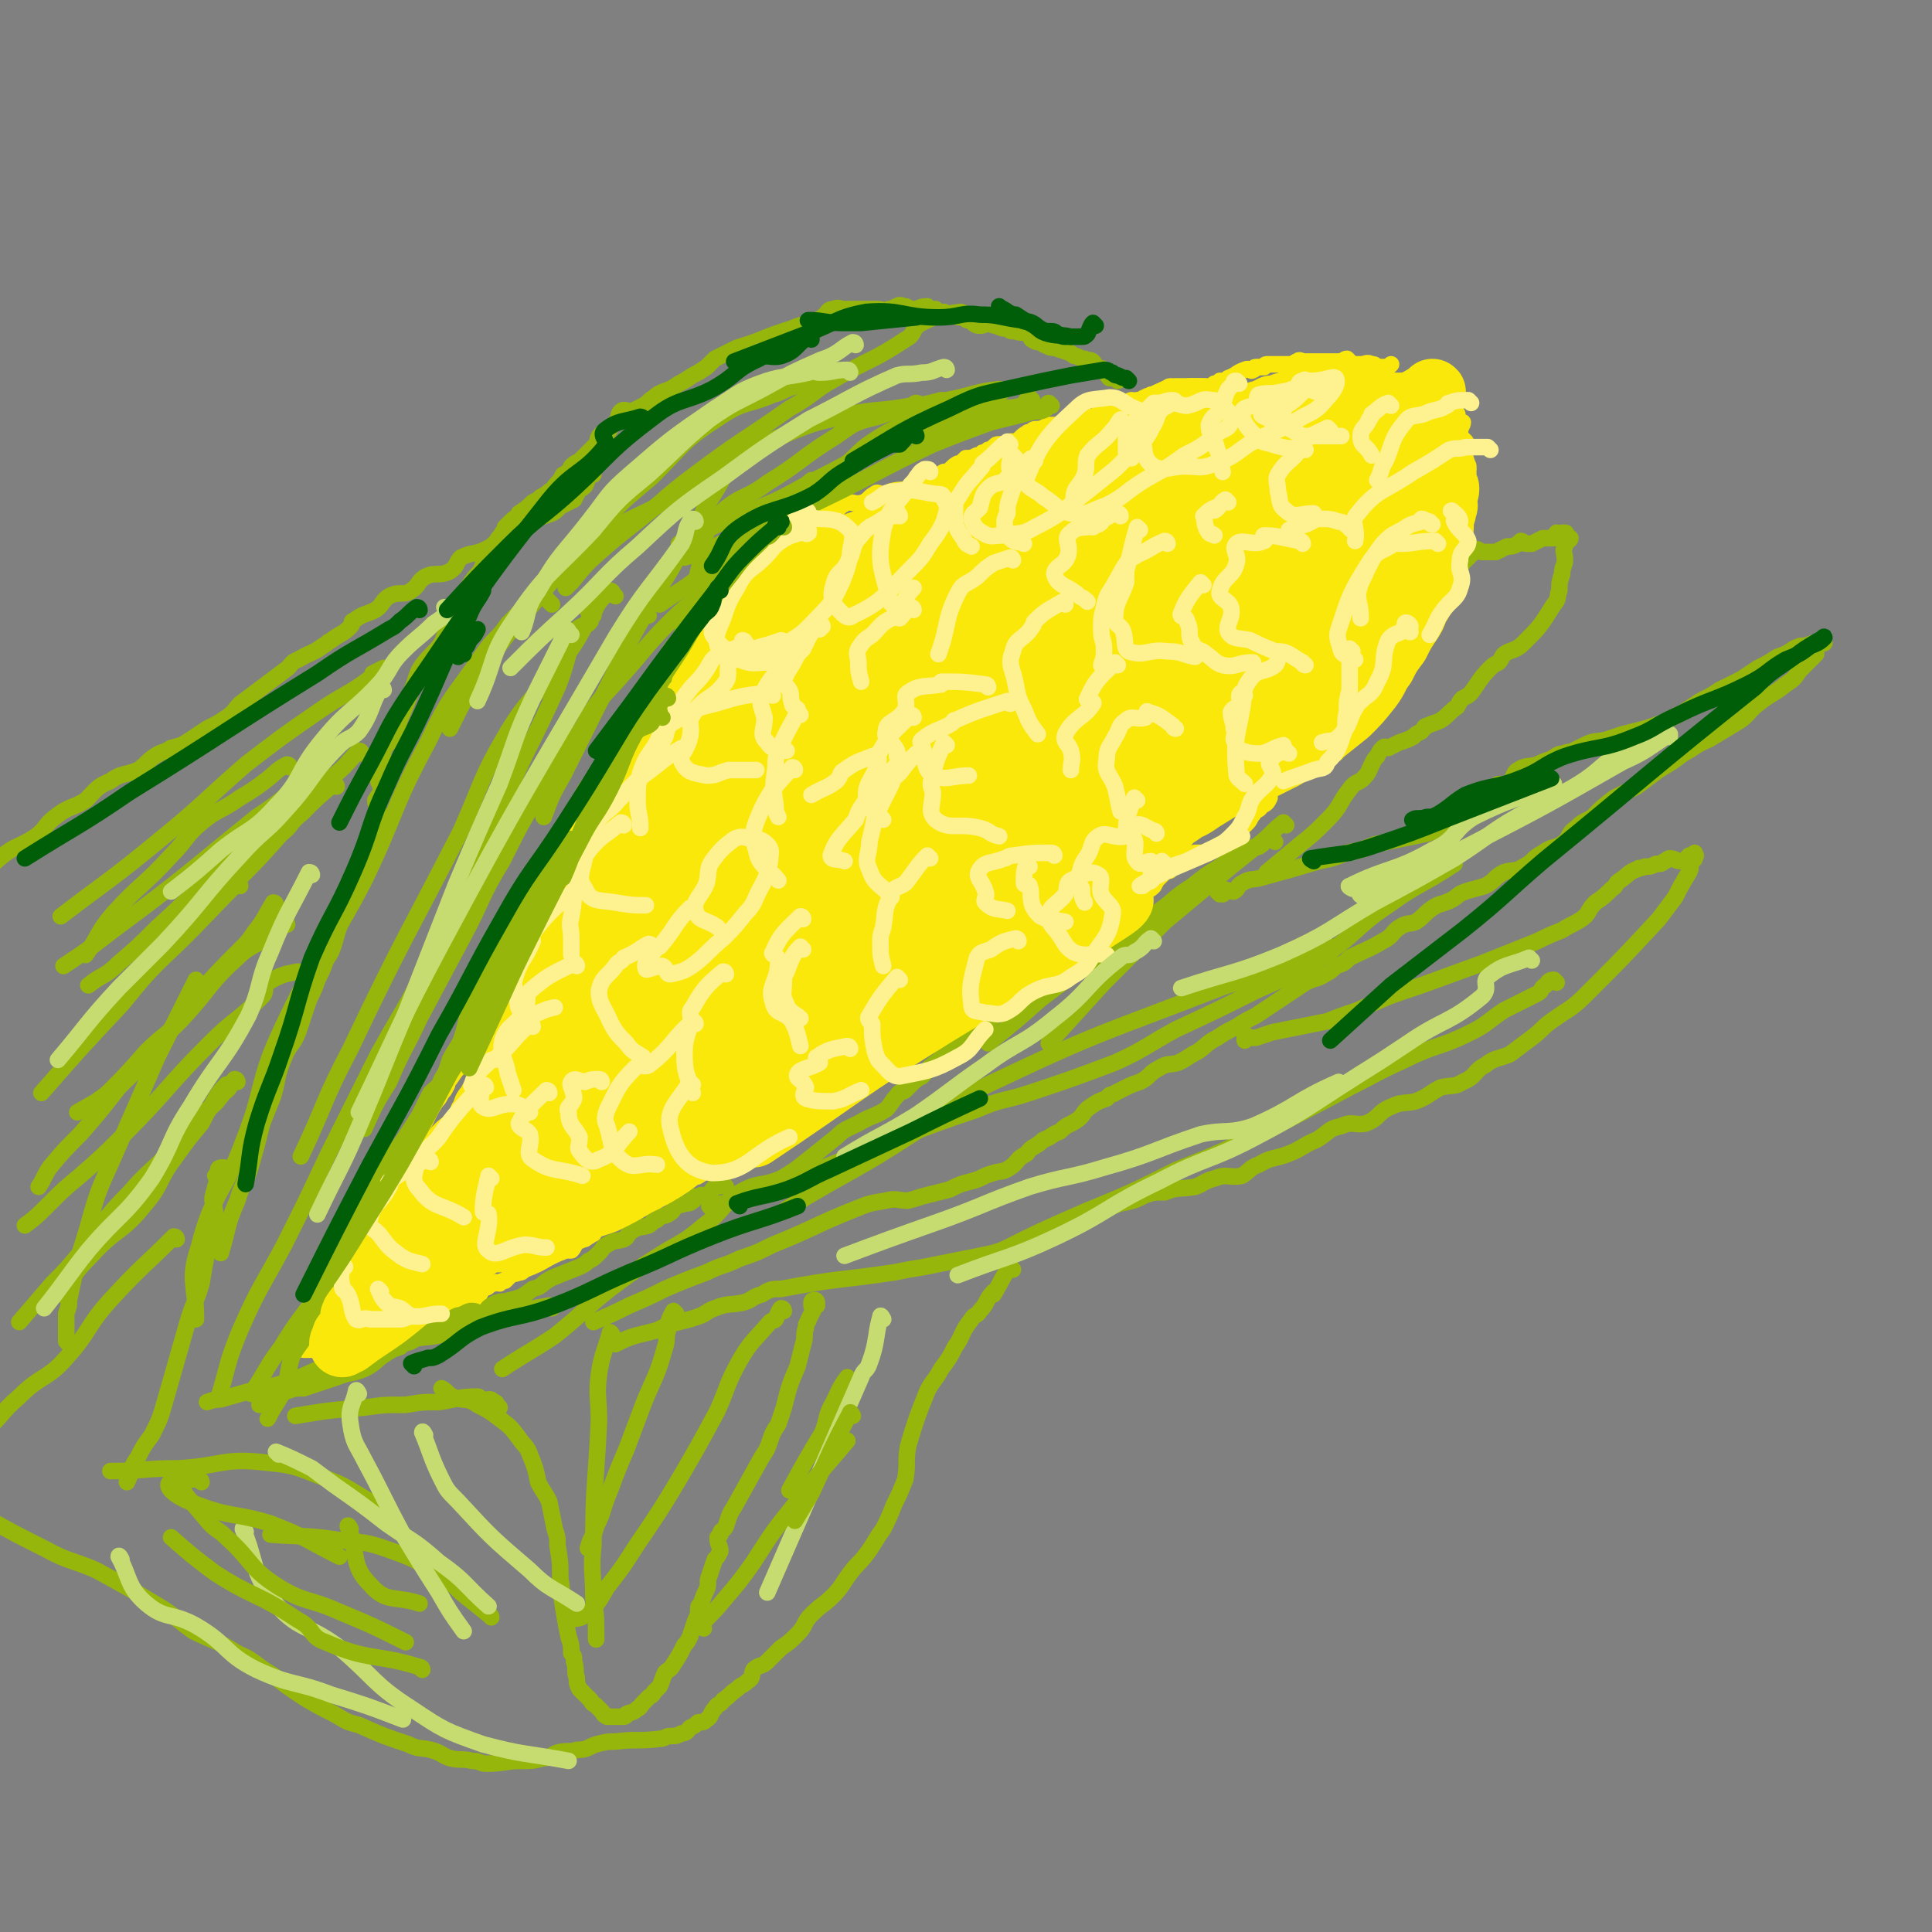 <svg viewBox='0 0 700 700' version='1.1' xmlns='http://www.w3.org/2000/svg' xmlns:xlink='http://www.w3.org/1999/xlink'><rect x="0" y="0" width="700" height="700" fill="#808080" stroke="none"/><g fill='none' stroke='#FAE80B' stroke-width='6' stroke-linecap='round' stroke-linejoin='round'><path d='M520,142c0,0 -1,0 -1,-1 0,0 0,0 0,-1 '/><path d='M500,138c0,0 -1,0 -1,-1 1,-2 1,-2 3,-4 0,0 1,0 1,0 0,0 1,-1 1,-1 0,0 -1,1 -2,1 0,0 0,0 -1,0 0,0 0,0 -1,0 -1,0 -1,0 -1,0 -1,-1 -1,-1 -2,-1 -2,-1 -2,0 -4,0 -2,0 -2,0 -3,0 -1,-1 -1,-1 -2,-2 -1,0 -1,1 -3,1 -2,0 -2,0 -3,0 -2,0 -2,0 -3,0 -1,0 -1,0 -2,0 -1,0 -1,0 -3,0 -1,0 -1,0 -1,0 -2,0 -2,-1 -3,0 -1,0 -1,1 -1,1 -1,0 -1,0 -2,0 0,0 0,0 -1,0 -1,0 -1,0 -1,0 -1,0 -1,0 -1,0 -1,0 -1,0 -1,0 -1,0 -1,0 -1,0 -1,0 -1,0 -1,0 -1,0 -1,0 -1,0 -1,0 -1,0 -1,0 -1,0 -1,1 -1,1 -1,0 -1,0 -1,0 -1,0 -1,0 -1,0 -1,0 -1,0 -1,0 -1,0 0,1 -1,1 -1,1 -1,-1 -3,0 -3,1 -3,2 -6,3 0,1 0,1 -1,1 -1,0 -1,0 -2,0 -1,1 -1,1 -2,1 0,1 0,1 0,1 0,0 -1,0 -1,0 -2,0 -2,0 -4,0 -1,0 -1,0 -2,0 -1,0 -1,0 -2,0 -1,0 -1,1 -3,1 -1,0 -1,0 -2,0 -1,0 -1,1 -2,1 0,0 0,-2 0,-2 -1,0 -1,1 -2,2 -1,0 -1,0 -1,0 -1,0 -1,0 -1,0 -1,0 -1,1 -3,1 -1,1 -1,0 -2,1 -1,0 -1,1 -3,1 -1,1 -1,0 -2,0 -1,0 0,1 -2,1 -2,1 -2,1 -4,1 -2,1 -3,0 -4,1 -2,1 -2,2 -3,3 -1,0 -2,0 -3,0 0,0 0,0 0,0 -1,0 -1,1 -3,1 0,0 0,0 0,0 -1,0 -1,1 -1,1 -1,0 -1,0 -1,0 -1,0 -1,0 -1,0 -1,0 -1,-1 -3,0 -1,0 -1,1 -2,1 0,0 0,0 0,0 -1,0 -1,0 -3,0 0,0 0,0 0,0 -1,0 -1,1 -2,1 -2,1 -3,0 -4,1 0,0 0,1 0,1 -1,0 -1,-1 -2,0 -2,1 -2,2 -4,3 0,0 -1,0 -1,0 -1,0 -1,0 -1,0 -1,0 -1,1 -2,1 -1,0 -2,0 -2,0 -2,0 -1,1 -2,1 -1,1 -1,1 -2,1 -1,1 -1,1 -2,1 -1,1 -1,1 -2,1 -2,1 -2,1 -4,1 -1,1 -1,1 -1,1 -1,1 -2,1 -2,1 -2,1 -2,2 -4,3 -1,0 -1,0 -1,0 -2,1 -2,2 -4,3 -1,0 -2,0 -3,0 -2,1 -2,2 -4,3 -4,1 -4,0 -8,1 -1,1 -1,1 -3,1 -2,0 -2,-1 -3,0 -2,1 -2,2 -4,3 -3,1 -3,0 -6,0 -1,0 -1,1 -2,1 -1,1 -1,1 -2,2 -1,0 -2,-1 -2,0 -1,0 -1,1 -2,1 -1,1 -1,1 -2,1 -2,1 -2,1 -4,1 -1,1 -1,1 -1,1 -1,1 -1,1 -2,1 -2,1 -2,0 -4,1 -1,1 -1,2 -2,2 -1,1 -2,0 -3,1 -1,1 0,2 -1,3 -2,1 -2,0 -4,2 -2,1 -2,1 -4,3 -6,7 -5,8 -11,15 '/><path d='M500,139c0,0 -1,-1 -1,-1 0,0 1,1 2,1 0,0 0,-1 0,-1 1,-1 1,0 2,0 0,0 0,0 1,0 1,0 1,0 1,0 1,0 1,0 2,0 0,0 0,0 1,0 0,0 0,0 1,0 1,0 1,1 2,1 2,1 2,1 4,1 2,1 2,1 4,2 0,1 1,1 1,1 1,0 2,-1 2,0 1,1 0,2 1,3 0,0 0,0 1,0 0,1 0,1 1,1 0,1 0,1 1,1 0,1 0,1 1,1 0,1 0,1 1,1 0,1 0,1 0,2 1,1 2,1 2,1 0,1 -1,2 -1,3 0,1 0,1 0,2 1,1 1,1 2,2 0,0 -1,0 -1,0 0,1 0,2 0,3 0,1 0,1 0,2 0,1 0,1 0,2 1,1 2,1 2,2 0,1 0,2 -1,3 0,2 -1,2 -1,3 0,2 0,2 0,3 0,2 1,2 0,3 0,2 -1,2 -1,3 -1,2 1,3 0,5 -1,5 -2,5 -3,10 0,3 1,3 0,6 -2,6 -2,6 -4,12 -2,3 -1,3 -3,7 -2,3 -2,3 -5,6 -1,2 -1,2 -2,4 -1,1 -1,1 -2,2 -1,1 -1,1 -2,2 0,0 0,0 0,0 0,1 1,2 0,3 0,0 -1,0 -1,0 -1,1 -1,1 -1,1 -2,2 -2,2 -3,4 -1,1 -1,1 -1,2 -1,1 -1,1 -1,2 -1,1 -2,0 -3,2 0,0 0,1 0,2 -1,1 0,2 -1,3 -1,1 -2,1 -3,2 0,0 0,1 0,2 0,0 -1,0 -1,0 -1,1 0,2 -1,3 -1,1 -2,0 -3,2 0,0 0,1 0,2 -1,1 -1,1 -3,2 -1,0 -1,0 -2,0 0,1 1,2 0,3 -1,0 -2,0 -3,0 -2,1 -1,2 -3,3 -1,0 -2,0 -3,0 -1,0 -1,1 -2,1 -1,1 -2,1 -3,3 -1,0 -1,1 -2,1 -1,1 -1,1 -2,1 0,1 0,1 0,1 -1,1 -1,1 -3,1 -1,1 -2,1 -3,3 -1,0 0,1 0,2 -1,2 -1,2 -3,3 -1,2 -2,1 -3,3 -1,1 -1,2 -2,3 -1,1 -1,1 -2,2 -1,1 -1,1 -2,2 -2,2 -1,2 -4,4 0,0 -1,0 -2,0 -2,1 -2,2 -5,3 -1,0 -2,0 -4,0 -1,0 -1,1 -2,1 -2,1 -2,1 -3,1 -1,1 -1,1 -2,1 -1,1 0,2 -2,3 0,1 -1,0 -2,1 -1,1 -1,1 -2,2 -1,1 -1,1 -2,3 -1,1 -1,1 -3,2 -1,1 -1,1 -2,2 -1,1 -1,1 -2,2 -1,1 -1,0 -2,2 0,1 1,2 0,3 -1,1 -1,1 -3,2 -1,0 -1,1 -2,2 -1,1 0,1 -2,2 -1,1 -1,0 -3,2 -1,0 -1,1 -2,2 -1,1 -1,1 -3,2 -1,0 -2,-1 -3,0 -2,1 -2,2 -3,3 0,0 0,-1 0,-1 -2,0 -2,0 -4,1 -3,1 -3,1 -6,3 -2,1 -2,1 -3,3 -2,1 -1,1 -2,2 -3,1 -3,2 -5,3 -2,1 -3,1 -4,2 -2,0 -2,1 -3,2 -1,0 -2,-1 -3,0 -2,1 -1,1 -3,3 -1,1 -1,1 -3,2 -1,1 -1,1 -3,2 -1,1 -1,1 -3,2 -1,1 -1,1 -3,2 -1,0 -1,0 -1,0 -1,1 -2,1 -2,1 -2,1 -2,2 -4,3 -1,0 -2,-1 -3,0 -3,1 -3,2 -6,4 -1,1 -2,1 -3,2 -2,1 -2,1 -4,2 -6,4 -6,4 -13,8 -2,1 -3,1 -5,3 -1,0 -1,0 -2,1 -1,1 -1,1 -2,2 -2,1 -2,2 -4,3 -3,2 -3,1 -6,3 -3,1 -2,2 -4,3 -3,1 -3,0 -6,2 -2,1 -2,1 -5,3 -2,1 -1,2 -3,3 -2,1 -2,1 -4,2 -2,0 -2,1 -3,2 -1,1 -1,1 -3,2 -2,0 -2,0 -3,1 -2,1 -2,2 -4,3 -1,1 -2,-1 -3,0 -4,2 -3,4 -7,6 -3,1 -3,0 -6,1 -3,0 -3,0 -5,2 -2,0 -2,1 -4,2 -2,0 -2,0 -3,0 -1,0 -1,-1 -2,0 -1,0 -1,0 -2,1 -1,0 0,1 -1,1 0,1 0,1 -1,1 0,1 0,0 -1,1 0,1 0,1 -1,3 0,0 0,0 -1,0 0,1 0,1 -1,3 0,0 0,0 -1,0 0,0 0,1 -1,1 -1,1 -1,1 -2,1 -1,1 -1,0 -2,1 -1,1 -1,2 -2,3 -1,0 -1,0 -2,0 -8,3 -7,4 -15,7 -1,1 -1,1 -2,1 -2,1 -2,0 -3,1 -1,1 -1,1 -2,2 -1,0 -1,0 -2,1 -1,0 -1,-1 -2,0 -1,0 -1,0 -2,1 -1,1 -1,0 -2,1 -1,1 -1,2 -2,3 -2,0 -2,-1 -4,0 -1,1 -1,1 -3,3 -1,1 -1,1 -3,2 -2,1 -2,0 -4,2 -2,0 -2,1 -4,2 -2,1 -2,1 -4,2 -2,0 -2,1 -4,1 -1,1 -2,0 -3,1 -2,2 -2,2 -4,4 '/><path d='M259,207c0,0 -1,0 -1,-1 0,0 1,-1 2,-1 1,0 1,1 1,1 1,-1 1,-2 1,-2 0,0 -1,1 -2,2 0,1 0,1 0,2 0,1 0,1 -1,2 0,1 0,1 -1,2 0,1 0,1 -1,2 -1,2 -1,2 -2,5 -1,2 -2,2 -2,4 -1,1 0,1 -1,2 -1,3 -1,3 -2,5 -1,1 -2,1 -2,2 -1,2 0,3 -1,5 -1,2 -1,2 -2,5 -1,1 0,1 -1,2 0,1 0,1 -1,2 0,1 0,2 -1,3 -1,1 -2,1 -2,2 -1,1 0,2 -1,3 -1,2 -1,2 -3,4 -1,2 -1,2 -3,3 -1,2 -2,1 -3,3 -1,2 0,3 -1,5 -1,1 -1,0 -2,1 -1,1 -2,0 -2,2 -2,2 -2,2 -3,5 -1,2 -1,2 -2,3 -1,3 -1,3 -2,6 0,1 0,1 0,2 0,1 0,1 0,2 -1,1 -1,1 -2,2 -1,2 -1,2 -2,5 0,1 0,1 -1,2 0,1 -1,1 -1,1 -1,2 0,2 -1,4 0,1 0,1 -1,2 -1,1 -1,0 -2,2 -2,1 -1,1 -2,3 -1,2 -2,1 -2,3 -1,1 0,2 -1,3 0,1 0,1 -1,2 0,1 0,2 -1,3 -1,1 -1,0 -2,2 -2,2 -1,2 -2,5 -1,2 -1,2 -2,4 -2,4 -2,4 -4,8 -1,3 -1,3 -3,5 -1,3 -1,3 -2,6 -1,2 -1,2 -2,4 -2,1 -2,1 -4,2 0,1 0,1 0,2 0,1 1,1 1,2 -1,1 -1,1 -2,2 0,1 0,1 -1,2 0,1 0,1 -1,3 0,2 0,2 -1,5 -1,2 -1,2 -2,4 -2,2 -2,1 -4,3 -1,2 -1,3 -3,5 -2,2 -2,2 -4,5 -1,1 -1,1 -1,2 -1,2 -1,2 -2,3 -1,2 -1,2 -2,3 -4,6 -3,7 -7,12 -2,3 -4,1 -6,4 -2,3 -1,4 -3,8 -1,2 -1,2 -3,4 -1,1 -2,1 -3,2 0,1 1,1 0,2 0,1 0,1 -1,2 0,0 -1,0 -1,0 0,0 1,1 1,1 -1,1 -1,0 -2,1 0,1 1,1 1,3 0,1 0,1 0,2 -1,1 -1,1 -2,3 0,1 0,1 -1,2 0,1 0,1 -1,3 0,1 0,1 -1,2 0,1 0,1 -1,3 -1,2 -1,1 -2,3 -1,2 -1,2 -2,4 0,1 0,1 -1,2 -3,4 -3,4 -6,8 -1,2 -1,2 -3,3 -1,2 -2,1 -3,3 0,1 1,1 0,2 -1,1 -1,0 -2,2 -1,0 0,1 -1,1 -1,3 0,3 -2,5 0,0 0,0 -1,0 0,0 0,0 0,1 0,0 0,1 0,1 0,0 0,1 1,1 1,0 1,0 1,0 2,-1 2,0 3,0 2,0 2,0 4,0 2,-1 2,-1 3,-1 2,0 2,-1 3,-1 3,-1 4,0 6,-1 2,-1 1,-2 2,-2 2,-1 2,0 5,-1 2,0 2,-1 4,-1 '/></g>
<g fill='none' stroke='#96B60B' stroke-width='6' stroke-linecap='round' stroke-linejoin='round'><path d='M405,138c0,0 0,0 -1,-1 -1,0 -1,0 -2,0 -1,-1 -1,-2 -2,-3 -1,-1 -1,0 -3,-1 -1,-1 0,-1 -1,-2 -1,-1 -2,0 -3,-1 -1,0 -1,0 -3,-1 -1,0 -1,0 -2,-1 -3,-1 -3,-1 -6,-2 -1,0 -2,0 -3,-1 -1,0 -1,0 -1,-1 -2,0 -3,0 -4,-1 -1,0 0,-2 -1,-2 -3,-1 -3,0 -5,-1 -2,0 -2,0 -3,-1 -2,0 -2,0 -4,-1 -2,0 -2,-1 -3,-1 -1,0 -1,1 -3,1 -2,0 -2,-1 -4,-2 -1,0 -1,0 -1,-1 -3,0 -3,0 -5,-1 -2,0 -2,0 -3,-1 -1,0 -1,1 -1,1 -2,0 -1,-1 -2,-2 -1,0 -1,1 -1,1 -1,-1 -1,-1 -2,-2 -3,0 -3,1 -5,1 -2,0 -2,-1 -3,-1 -1,0 -2,-1 -3,0 -1,0 -1,1 -3,1 -2,1 -2,0 -4,0 -2,0 -2,0 -4,0 -3,0 -3,0 -6,0 -1,0 -1,0 -2,0 -2,0 -2,-1 -4,0 -2,0 -2,1 -3,2 -1,1 -1,1 -3,2 -4,2 -5,1 -9,3 -10,3 -10,4 -20,7 -2,1 -2,1 -4,2 -2,1 -2,1 -4,2 -2,2 -2,2 -3,3 -3,2 -3,2 -5,3 -3,2 -3,2 -5,3 -3,2 -3,2 -6,3 -2,1 -2,1 -3,2 -2,1 -2,2 -4,3 -2,1 -2,1 -4,2 -2,0 -3,-1 -4,0 -1,1 -1,2 -1,3 -1,1 -1,1 -2,2 -1,1 -1,2 -2,3 -1,1 -2,0 -2,0 -2,2 -1,2 -2,4 -1,1 -1,1 -2,2 -1,1 -1,1 -2,2 -1,1 -1,1 -2,2 -2,1 -2,1 -3,2 -1,2 -1,2 -3,3 -1,2 -1,2 -2,3 -2,2 -1,2 -3,3 -1,1 -1,1 -3,2 -1,1 -1,1 -3,2 -2,2 -2,2 -5,4 -1,2 -1,1 -3,3 -1,1 -1,1 -2,2 0,1 0,1 -1,2 -1,2 -1,1 -2,3 -1,2 -1,2 -2,3 -1,2 -1,2 -2,3 -1,2 -1,3 -2,5 -2,2 -2,2 -4,5 -1,2 0,2 -1,4 -1,2 -1,2 -2,4 -2,2 -2,1 -4,4 -1,1 0,2 -1,4 -1,2 -1,3 -2,5 -3,4 -4,4 -7,8 -2,3 -2,4 -3,7 -2,5 -2,5 -4,10 -2,4 -1,4 -3,8 -1,3 -3,3 -4,6 -1,3 1,3 0,6 0,2 -2,2 -2,4 0,2 1,2 1,4 0,2 -1,2 -2,4 0,2 1,2 1,4 0,2 -1,2 -2,4 0,2 0,2 -1,4 0,2 0,2 -1,4 0,1 0,1 -1,2 0,1 0,1 -1,2 0,1 0,1 -1,3 -1,4 -1,4 -2,9 -1,3 -1,3 -2,7 -3,6 -3,6 -5,13 -1,3 -1,3 -3,6 -1,3 -1,3 -3,7 -1,3 -1,3 -3,7 -2,6 -2,6 -4,12 -2,5 -3,4 -5,9 -3,7 -2,7 -4,14 -2,5 -2,5 -4,10 -2,8 -2,8 -4,15 -2,7 -3,6 -5,13 -4,9 -3,9 -6,19 '/><path d='M215,172c0,0 0,-1 -1,-1 -1,2 -1,3 -2,5 -1,1 -1,1 -2,1 -1,2 -1,2 -2,4 -2,1 -2,1 -4,2 -2,1 -2,2 -4,3 -3,1 -3,1 -6,2 -2,1 -2,2 -5,3 -2,1 -2,1 -5,2 -1,0 -1,1 -2,2 -1,1 -1,1 -3,2 -1,1 -1,1 -3,2 -4,2 -5,1 -9,3 -2,2 -1,3 -4,5 -4,2 -5,0 -9,2 -3,2 -2,3 -5,5 -3,2 -4,0 -8,2 -3,2 -2,3 -5,5 -4,2 -4,1 -8,4 -1,0 0,1 -1,2 -3,3 -3,2 -7,5 -2,1 -1,1 -3,2 -4,3 -4,2 -9,5 -3,1 -2,2 -5,4 -8,6 -8,6 -16,12 -2,2 -2,3 -5,5 -3,2 -3,2 -7,4 -3,2 -3,2 -6,4 -3,2 -3,2 -7,3 -3,2 -3,1 -6,3 -3,2 -3,3 -6,5 -5,2 -6,1 -10,4 -5,2 -5,3 -9,7 -5,3 -6,2 -11,6 -4,3 -3,4 -7,7 -6,4 -7,3 -12,7 -5,4 -4,4 -8,9 '/><path d='M82,424c0,0 0,-1 -1,-1 -1,0 -2,0 -2,1 0,0 1,0 1,1 0,1 -1,0 -2,1 0,0 1,1 1,1 -1,3 -1,3 -2,7 0,3 1,3 1,7 -1,6 -2,6 -3,13 -1,5 -1,5 -2,11 -2,7 -3,7 -5,14 -2,7 -2,7 -4,14 -2,7 -2,7 -4,14 -2,7 -2,7 -5,13 -3,4 -3,4 -5,8 -3,4 -2,5 -4,9 '/><path d='M530,204c0,0 -1,-1 -1,-1 -1,0 -3,1 -3,1 0,0 2,0 3,0 0,0 0,0 0,-1 1,0 0,0 1,0 0,0 0,0 1,0 0,-1 0,-1 1,-1 0,-1 0,0 1,-1 0,0 0,0 1,-1 0,0 0,-1 1,-1 1,0 1,1 2,1 2,0 2,0 4,0 0,0 0,0 1,0 2,-1 2,-1 4,-2 2,0 2,0 4,-1 1,0 1,-1 1,-1 1,0 1,1 2,1 1,0 1,0 2,0 2,-1 2,-1 4,-2 0,0 0,0 1,0 0,0 0,0 1,0 1,0 1,0 2,0 1,-1 0,-1 1,-2 0,0 0,1 1,1 0,0 0,-1 1,-1 0,0 0,0 1,0 0,0 0,0 0,0 1,0 0,1 0,1 1,1 2,1 2,1 0,1 -2,1 -2,3 -1,2 0,2 0,5 0,2 -1,2 -1,5 -1,3 -1,3 -1,6 -1,2 0,3 -2,5 -5,8 -5,8 -11,14 -3,3 -4,2 -7,4 -1,1 -1,2 -2,3 -2,1 -2,1 -3,2 -4,4 -4,5 -7,9 -1,1 -1,1 -3,2 -1,1 -1,1 -2,3 -3,2 -3,3 -6,5 -2,1 -3,1 -5,2 -1,0 -1,1 -2,2 -2,1 -2,1 -3,2 -2,1 -2,1 -5,2 -2,1 -2,1 -4,2 -1,0 -1,-1 -2,0 -1,1 -1,1 -2,3 -1,1 -1,1 -2,3 -1,2 -1,3 -3,5 -2,2 -3,1 -5,4 -4,5 -3,6 -8,11 -5,5 -5,5 -10,9 -6,5 -6,5 -12,10 '/><path d='M442,324c0,0 -1,-1 -1,-1 0,0 1,1 2,1 0,-1 -1,-2 -1,-2 2,0 3,1 5,1 2,-1 1,-2 3,-3 3,-2 4,-1 7,-2 11,-3 11,-3 21,-6 5,-1 5,-1 10,-3 5,-1 5,-1 10,-3 9,-2 10,-2 19,-4 4,-1 3,-2 7,-4 3,-1 4,-1 7,-3 2,-1 2,-1 4,-3 2,-1 3,-1 5,-3 1,-1 0,-3 2,-4 1,-2 2,0 4,-1 3,-2 2,-4 4,-5 3,-2 4,-1 7,-2 2,-1 2,-1 5,-2 2,-1 2,-2 5,-2 1,-1 1,0 3,-1 2,-1 2,-1 4,-2 4,-2 4,-1 8,-2 3,-1 3,-1 6,-2 4,-1 4,-1 8,-2 3,-1 3,-1 6,-2 4,-2 4,-2 8,-4 3,-2 3,-2 6,-4 4,-2 4,-2 7,-4 4,-2 4,-2 8,-4 3,-2 3,-2 6,-4 4,-2 4,-2 7,-4 3,-1 3,-1 6,-3 2,-1 2,-1 4,-1 3,-1 3,-1 6,-2 0,0 1,0 1,1 0,0 0,0 0,0 -1,0 -1,0 -1,0 -1,1 -1,1 -1,1 -1,1 -1,2 -1,3 -3,3 -3,3 -6,6 -2,3 -2,3 -5,5 -5,4 -5,3 -10,7 -4,3 -3,4 -8,7 -5,3 -5,3 -10,6 -5,2 -5,3 -9,5 -4,3 -4,3 -9,6 -4,3 -4,3 -8,6 -4,2 -4,2 -8,4 -4,3 -4,3 -8,7 -3,2 -3,1 -6,4 -3,2 -2,3 -4,5 -4,3 -4,1 -8,4 -4,2 -3,3 -7,5 -3,2 -4,1 -7,2 -4,2 -3,3 -7,5 -3,1 -4,1 -7,2 -3,1 -3,2 -5,3 -4,2 -4,1 -7,3 -3,2 -3,3 -6,5 -2,1 -3,0 -6,2 -3,2 -2,3 -6,5 -5,3 -6,3 -12,6 -2,2 -2,2 -5,3 -2,2 -2,2 -4,3 -3,2 -3,1 -7,3 -3,2 -3,2 -6,4 -3,2 -3,2 -6,4 -3,2 -3,2 -6,4 -4,2 -4,2 -7,4 -4,2 -4,2 -7,4 -4,2 -4,3 -7,5 -4,2 -3,2 -7,4 -3,1 -4,0 -7,2 -4,2 -3,3 -7,5 -3,1 -3,1 -5,2 -2,1 -2,1 -4,2 -1,1 -2,0 -3,2 -3,1 -3,1 -6,3 -3,2 -2,3 -5,5 -3,2 -3,1 -6,4 -3,1 -3,2 -6,3 -3,3 -4,2 -6,5 -4,2 -3,3 -6,5 -3,2 -3,1 -6,2 -4,1 -4,2 -8,3 -4,1 -4,1 -8,3 -4,1 -4,1 -8,2 -4,1 -3,1 -7,2 -4,0 -4,-1 -8,0 -6,1 -6,1 -11,3 -15,6 -15,7 -30,13 -6,3 -6,3 -12,5 -6,3 -6,2 -12,5 -8,3 -8,3 -15,6 -6,3 -6,3 -13,6 -6,3 -6,3 -13,6 '/><path d='M452,376c0,0 -1,-1 -1,-1 0,0 0,2 0,2 0,0 0,-1 0,-2 1,0 1,1 2,1 1,0 1,0 2,0 3,-1 3,-1 6,-2 5,-1 5,-1 10,-2 5,-1 5,-1 10,-2 5,-2 5,-2 11,-4 11,-5 11,-5 23,-9 11,-4 11,-4 22,-8 5,-2 5,-2 10,-4 5,-2 5,-2 10,-4 4,-2 4,-2 9,-4 3,-2 4,-2 7,-4 3,-2 2,-3 5,-6 3,-2 3,-2 6,-5 2,-1 1,-2 3,-3 3,-2 3,-3 6,-4 1,-1 1,0 3,-1 2,0 2,0 4,-1 2,0 2,0 3,-1 1,0 1,-1 2,-1 2,0 2,1 4,1 0,0 0,0 1,0 1,-1 1,-1 2,-2 0,0 0,1 1,1 0,-1 0,-1 1,-2 0,0 0,0 0,1 1,0 0,0 0,1 0,1 -1,0 -1,1 -1,2 0,2 -1,4 -3,5 -3,5 -5,9 -3,4 -3,4 -6,8 -13,14 -13,14 -26,27 -6,6 -6,5 -13,10 -4,3 -3,3 -7,6 -4,3 -4,3 -8,6 -5,2 -5,1 -9,4 -4,2 -3,4 -8,6 -3,2 -4,1 -8,2 -4,2 -4,3 -9,5 -4,1 -5,0 -9,2 -5,2 -4,4 -9,6 -4,1 -5,-1 -9,1 -5,1 -4,2 -9,5 -5,2 -5,3 -10,5 -5,2 -6,1 -11,4 -3,1 -3,2 -6,4 -5,1 -5,-1 -10,1 -4,1 -4,2 -7,3 -6,1 -6,0 -11,2 -4,0 -4,0 -7,1 -4,2 -4,2 -9,3 -3,1 -3,1 -7,3 -5,1 -5,1 -9,2 -4,2 -4,2 -8,5 -4,1 -4,2 -8,3 -4,2 -4,2 -8,3 -6,2 -6,2 -11,3 -5,1 -5,1 -10,2 -5,1 -5,1 -10,2 -6,1 -6,1 -11,2 -20,3 -20,2 -41,6 -3,0 -4,0 -7,2 -4,1 -3,2 -7,3 -5,1 -5,0 -10,2 -3,1 -3,2 -6,3 -3,1 -3,1 -7,2 -4,1 -4,1 -8,3 -4,1 -4,1 -8,2 -3,1 -3,1 -7,3 '/><path d='M296,472c0,0 0,-1 -1,-1 0,0 -1,0 -1,1 0,0 2,1 2,1 0,0 -1,-1 -2,0 0,0 1,0 1,1 -1,2 -1,2 -2,4 0,1 -1,1 -1,3 -1,3 0,3 -1,6 -1,4 -1,4 -2,8 -3,7 -3,7 -5,15 -1,3 -1,3 -2,6 -2,3 -2,3 -3,6 -1,3 -1,3 -3,6 -5,9 -5,9 -10,18 -2,3 -2,4 -3,7 -1,2 -2,1 -2,3 -1,1 -1,1 -1,1 0,3 1,3 1,5 -1,2 -1,2 -2,3 -1,3 -1,3 -2,6 -1,2 0,3 -1,5 -1,2 -1,2 -2,5 -1,1 -1,1 -1,2 0,2 0,2 -1,4 -1,3 -1,3 -2,6 -1,2 -1,2 -2,3 -2,4 -2,4 -4,7 -1,2 -2,2 -3,3 -1,2 -1,3 -2,5 -1,1 -1,1 -2,2 -1,2 -1,1 -2,2 -1,1 -1,1 -2,2 -1,1 -1,2 -2,2 -2,2 -2,1 -4,2 0,1 -1,1 -1,1 -2,0 -2,0 -4,0 -1,0 -1,0 -2,0 -2,-1 -1,-1 -2,-2 -1,-1 -1,-1 -2,-2 -1,-1 -1,0 -2,-2 -2,-2 -2,-2 -4,-4 -1,-2 -1,-2 -1,-4 -1,-3 0,-3 -1,-6 0,-2 0,-2 -1,-3 0,-3 0,-3 -1,-6 -1,-5 -1,-5 -2,-11 -1,-5 0,-5 -1,-10 0,-6 0,-6 -1,-12 0,-3 0,-3 -1,-6 -1,-5 -1,-5 -2,-10 -2,-4 -2,-3 -4,-7 -1,-5 -1,-5 -3,-10 -1,-3 -2,-3 -4,-6 -3,-4 -3,-4 -7,-7 -4,-3 -4,-3 -8,-5 -4,-3 -5,-1 -9,-3 -2,-1 -2,-2 -4,-3 '/><path d='M367,460c0,0 -1,-1 -1,-1 -3,4 -3,5 -6,10 0,0 0,-1 0,-1 -3,3 -2,4 -5,7 -1,2 -2,1 -3,3 -4,5 -3,6 -6,10 -2,4 -2,4 -5,8 -2,4 -3,4 -5,8 -4,10 -4,10 -7,20 -1,6 0,6 -1,12 -2,5 -2,5 -4,9 -2,5 -2,5 -4,9 -3,4 -3,5 -6,9 -3,4 -3,3 -6,7 -3,4 -3,5 -6,8 -4,4 -4,3 -8,7 -3,3 -2,4 -5,7 -3,3 -3,3 -6,5 -3,3 -3,3 -5,5 -2,2 -3,1 -5,3 -1,2 0,3 -2,4 -2,2 -2,1 -4,3 -3,2 -2,2 -5,4 -1,2 -2,1 -3,3 -2,2 -1,3 -3,4 -1,1 -1,1 -3,1 -1,1 -1,1 -3,2 -1,1 -1,2 -3,2 -2,1 -2,1 -4,1 -2,0 -2,1 -4,1 -8,1 -8,0 -16,1 -3,0 -3,0 -7,1 -3,1 -3,2 -7,2 -3,1 -3,0 -7,1 -3,1 -2,2 -5,2 -4,1 -4,1 -8,1 -6,0 -6,1 -13,1 -2,0 -2,-1 -5,-1 -4,-1 -4,0 -8,-1 -3,-1 -3,-2 -7,-3 -4,-1 -4,0 -8,-2 -9,-3 -9,-3 -18,-7 -4,-1 -4,-1 -9,-4 -6,-3 -6,-3 -11,-6 -6,-4 -6,-4 -11,-8 -7,-4 -6,-5 -13,-8 -8,-5 -8,-4 -16,-8 -7,-5 -7,-6 -14,-10 -10,-6 -10,-6 -21,-12 -9,-4 -10,-3 -19,-8 -10,-5 -10,-5 -19,-10 '/><path d='M181,510c0,0 0,0 -1,-1 0,0 0,-1 -1,-1 -1,-1 -1,-1 -2,-1 -1,0 -1,1 -2,1 -1,-1 -1,-2 -2,-2 -7,0 -7,1 -14,2 -6,0 -6,0 -12,1 -8,0 -8,0 -15,1 -13,1 -13,1 -25,3 '/><path d='M263,430c0,0 0,0 -1,-1 0,0 -1,-1 -1,-1 0,0 1,1 1,1 -1,1 -1,0 -2,1 0,0 -1,-1 -1,0 -1,1 -1,1 -2,3 -1,0 -2,0 -3,0 -1,1 -2,0 -3,1 0,0 1,1 0,1 -1,1 -1,1 -3,1 -1,1 -2,0 -3,1 -1,1 -1,2 -3,3 -2,1 -2,0 -4,2 -2,0 -1,1 -3,2 -3,1 -3,0 -6,2 -2,1 -1,2 -3,3 -3,1 -3,0 -6,2 -2,1 -1,1 -3,3 -2,2 -2,2 -4,3 -1,1 -1,1 -3,2 -5,2 -5,2 -10,4 -4,2 -3,3 -7,4 -4,3 -4,3 -8,4 -3,1 -4,0 -7,2 -2,1 -1,2 -4,3 -1,0 -1,-1 -3,-1 -1,0 -1,0 -3,1 -1,1 -1,0 -3,1 -2,1 -2,2 -4,3 -1,0 -1,0 -3,0 -3,1 -3,1 -5,3 -2,1 -2,2 -4,3 -2,1 -2,0 -4,2 -3,1 -3,1 -6,3 -3,2 -3,3 -7,5 -5,2 -5,1 -10,3 -6,2 -6,2 -12,4 -3,0 -3,0 -6,1 -2,1 -2,1 -5,2 -2,1 -2,2 -5,3 '/><path d='M200,474c0,0 0,-1 -1,-1 -11,2 -12,2 -22,5 0,0 1,1 0,1 -9,3 -9,3 -19,5 -5,1 -5,0 -10,2 -7,2 -7,3 -15,6 -5,2 -6,0 -11,2 -8,2 -8,3 -16,6 -6,2 -6,2 -12,3 -7,2 -7,2 -14,4 -2,0 -2,0 -5,1 '/><path d='M235,223c0,0 -1,-1 -1,-1 -7,12 -7,13 -14,27 -4,8 -4,8 -8,16 -4,8 -4,8 -8,16 -4,7 -4,7 -7,15 '/><path d='M256,190c0,0 -1,-1 -1,-1 0,1 0,1 1,2 0,1 0,1 0,1 0,1 0,1 0,1 -1,1 -2,0 -2,1 0,3 1,3 1,5 -1,4 -1,4 -2,8 -1,4 -1,4 -2,9 -1,4 -1,4 -2,8 -1,3 -1,3 -2,6 -2,4 -3,3 -5,7 -1,3 0,3 -1,6 -2,4 -3,3 -5,7 -2,4 -2,5 -4,9 -2,4 -3,4 -5,7 -3,3 -3,3 -5,6 -5,8 -5,8 -9,16 -2,5 -1,5 -4,10 -1,3 -2,2 -4,5 -2,2 -2,3 -4,6 '/><path d='M254,222c0,0 -1,-1 -1,-1 -1,1 -1,2 -1,4 0,0 1,0 1,0 -1,2 -2,2 -3,4 0,0 -1,0 -1,0 -2,3 -2,3 -4,6 -1,3 0,4 -1,7 -2,3 -3,2 -5,6 -3,3 -2,4 -4,8 -5,9 -5,9 -11,17 -2,2 -2,2 -4,4 -2,2 -2,1 -3,3 -3,4 -4,4 -6,8 -2,4 -2,5 -4,9 -1,3 -1,3 -2,5 -1,3 -1,3 -2,5 -1,2 -1,2 -2,4 -1,1 0,1 -1,2 -1,2 -1,2 -2,3 -3,5 -3,5 -6,10 -2,3 -2,3 -3,6 -2,3 -2,2 -4,5 -1,3 -1,3 -3,5 -1,3 -1,3 -3,5 -1,2 -1,2 -3,4 -1,1 -1,1 -1,2 -1,2 -1,2 -2,5 -1,2 -2,2 -2,4 -2,4 -1,4 -2,8 -1,4 -1,4 -2,7 -2,4 -2,3 -4,7 -1,3 -1,4 -3,7 -1,3 -2,3 -4,5 -2,4 -2,4 -4,8 -5,8 -5,8 -10,15 -2,4 -2,3 -5,7 -2,3 -1,4 -3,7 -2,3 -2,3 -4,7 -2,4 -2,4 -4,8 -2,4 -3,3 -4,7 -2,4 -1,4 -3,8 -1,5 -2,4 -4,8 -2,5 -1,5 -3,10 -2,5 -3,5 -6,10 -2,6 -1,6 -3,12 -2,5 -3,5 -6,11 '/><path d='M381,147c0,0 -1,-1 -1,-1 -1,0 0,2 -1,2 -1,1 -2,1 -4,1 -8,2 -8,2 -16,4 -11,4 -11,4 -21,8 -21,10 -21,11 -42,21 -18,8 -18,8 -35,15 -6,3 -6,3 -13,5 '/><path d='M374,145c0,0 -1,-1 -1,-1 -2,1 -1,3 -3,3 -7,2 -8,-1 -14,1 -8,2 -7,4 -15,7 -10,4 -11,2 -21,7 -11,4 -11,5 -21,10 -12,6 -12,7 -24,12 -9,4 -9,3 -17,7 -7,2 -6,3 -12,6 '/><path d='M363,142c0,0 0,-1 -1,-1 -9,1 -9,2 -19,4 -1,0 -1,0 -2,0 -11,3 -12,2 -23,6 -8,2 -8,2 -15,7 -13,8 -12,9 -25,17 -8,6 -9,4 -16,10 -9,8 -8,9 -17,17 '/><path d='M349,114c0,0 0,-1 -1,-1 -7,1 -8,1 -14,4 -4,2 -2,4 -6,6 -12,8 -13,7 -25,14 -9,5 -8,6 -17,11 -17,12 -17,11 -33,23 -8,6 -8,6 -16,13 -11,9 -12,9 -23,19 -5,5 -4,5 -9,10 '/><path d='M333,147c0,0 0,-1 -1,-1 -1,0 -1,1 -2,1 -11,2 -11,1 -22,3 -10,3 -10,2 -20,6 -12,5 -12,5 -23,11 -12,6 -12,7 -23,14 -11,7 -13,5 -23,14 -7,7 -6,8 -12,16 '/><path d='M297,137c0,0 0,-1 -1,-1 -4,1 -4,2 -8,4 -4,1 -4,2 -8,3 -9,4 -10,2 -19,8 -14,9 -13,10 -25,22 -12,10 -12,10 -22,22 -11,11 -11,12 -21,24 -9,11 -9,10 -17,22 -7,11 -7,11 -13,23 '/><path d='M276,161c0,0 0,-1 -1,-1 0,0 0,1 -1,1 -2,0 -3,-1 -4,0 -4,4 -3,5 -7,10 -3,6 -3,6 -7,12 -5,10 -5,10 -11,20 -6,11 -7,10 -13,21 -8,14 -6,15 -14,29 -9,14 -10,14 -18,28 -10,15 -10,15 -18,31 -8,13 -7,14 -14,27 -8,15 -8,15 -16,30 -5,11 -6,11 -11,23 -5,8 -5,8 -9,17 '/><path d='M215,223c0,0 0,0 -1,-1 0,0 -1,-1 -1,-1 0,1 1,2 1,4 -1,2 -3,1 -5,3 -4,10 -3,11 -7,21 -6,13 -6,13 -12,25 -16,34 -15,35 -32,68 -9,21 -10,20 -21,40 -9,18 -9,18 -18,36 -8,17 -8,17 -16,33 -8,15 -9,15 -16,31 -5,12 -4,12 -8,25 '/><path d='M223,216c0,0 0,0 -1,-1 0,0 0,-1 -1,-1 0,0 0,0 -1,1 -3,3 -3,3 -5,7 -6,9 -5,10 -12,18 -9,13 -11,12 -19,25 -10,17 -9,18 -17,36 -20,39 -21,39 -40,79 -10,19 -9,20 -18,39 '/><path d='M462,305c0,0 -1,-1 -1,-1 -1,0 -1,0 -3,1 0,0 0,0 0,0 -1,0 0,1 -1,1 -1,1 -1,1 -3,1 -1,1 -1,0 -3,1 -5,3 -5,3 -9,6 -5,3 -5,3 -10,7 -8,5 -7,6 -15,11 -8,6 -8,6 -16,12 -12,9 -12,9 -24,18 -9,8 -9,8 -19,16 '/><path d='M417,339c0,0 -1,-1 -1,-1 -3,2 -4,4 -6,5 0,0 2,-2 1,-1 -3,1 -4,2 -8,4 -3,1 -2,2 -5,3 -6,2 -6,1 -12,3 -3,1 -3,2 -6,3 -6,3 -6,2 -11,6 -8,6 -8,7 -15,13 -7,6 -8,5 -15,11 -3,2 -3,3 -5,5 -2,1 -2,1 -4,3 -1,1 -1,1 -2,2 -1,1 -2,0 -3,2 -2,2 -2,3 -4,5 -5,3 -5,2 -10,5 -4,2 -5,2 -8,5 -5,4 -5,4 -10,8 -5,4 -5,4 -10,7 -7,3 -8,1 -15,5 -7,5 -6,7 -13,12 -8,7 -9,6 -18,12 -8,5 -8,5 -16,11 -10,8 -10,9 -20,17 -9,6 -10,6 -19,12 '/><path d='M483,344c0,0 -1,-1 -1,-1 -12,4 -12,5 -24,10 -8,3 -8,2 -16,5 -41,16 -42,15 -82,34 -15,7 -14,10 -28,18 -23,15 -24,14 -47,28 '/><path d='M258,438c0,0 -1,-1 -1,-1 8,-2 10,-1 18,-4 6,-2 6,-3 12,-5 9,-4 9,-4 19,-8 24,-9 24,-10 48,-18 9,-4 10,-3 19,-6 15,-5 15,-5 31,-11 11,-5 11,-6 22,-12 15,-7 15,-7 29,-14 13,-6 13,-5 25,-13 12,-8 11,-10 23,-18 11,-8 12,-7 24,-15 '/><path d='M564,356c0,0 -1,-1 -1,-1 -2,0 -2,1 -3,2 -2,1 -1,2 -3,3 -6,3 -6,3 -12,6 -6,4 -6,5 -12,8 -12,6 -12,4 -24,10 -11,5 -10,5 -20,10 -17,9 -17,9 -33,17 -15,7 -15,7 -30,13 -16,8 -16,8 -33,15 -16,7 -16,7 -32,15 '/><path d='M284,475c0,0 0,-1 -1,-1 -1,1 -1,2 -2,4 -1,1 -1,0 -2,1 -6,7 -7,7 -11,14 -5,9 -4,9 -8,18 -7,13 -7,13 -14,25 -6,10 -6,10 -12,19 -7,10 -6,10 -14,20 -3,5 -3,6 -8,10 -2,2 -3,1 -6,2 '/><path d='M245,476c0,0 -1,-1 -1,-1 -1,2 -2,3 -2,7 -1,3 0,3 -1,6 -3,11 -4,11 -8,21 -3,8 -3,8 -6,16 -3,7 -3,7 -6,15 -3,7 -2,7 -5,13 -1,4 -2,4 -3,8 '/><path d='M222,484c0,0 -1,-2 -1,-1 -2,7 -3,8 -4,15 -1,8 0,8 0,17 -1,22 -2,22 -2,45 -1,9 0,9 0,19 1,7 1,7 1,15 '/><path d='M308,500c0,0 -1,-1 -1,-1 -3,4 -3,5 -5,9 -3,5 -2,6 -4,11 -6,10 -6,10 -12,21 '/><path d='M178,586c0,0 0,-1 -1,-1 -5,-4 -5,-4 -10,-8 -3,-3 -3,-3 -7,-5 -7,-5 -7,-6 -15,-9 -11,-4 -11,-4 -22,-5 -13,-2 -13,-1 -25,-2 '/><path d='M143,552c0,0 0,0 -1,-1 -1,-2 -1,-2 -2,-4 0,0 0,0 -1,0 -5,-3 -5,-3 -10,-6 -5,-3 -5,-3 -10,-5 -11,-4 -11,-5 -22,-6 -16,-2 -16,1 -32,2 -13,0 -13,1 -25,1 '/><path d='M25,487c0,0 0,0 -1,-1 0,-5 0,-5 0,-10 1,-3 1,-3 1,-5 3,-14 3,-14 7,-27 4,-15 5,-15 11,-29 7,-16 7,-16 14,-32 7,-14 7,-14 14,-28 '/><path d='M110,294c0,0 -1,0 -1,-1 1,-2 2,-2 2,-4 1,-1 0,-1 0,-2 0,-1 0,-2 0,-2 -1,-1 -2,-1 -3,0 -2,1 -2,1 -4,3 -5,4 -5,4 -11,8 -26,21 -25,21 -52,41 -9,7 -9,7 -18,13 '/><path d='M105,278c0,0 0,-1 -1,-1 -4,2 -4,3 -8,6 -4,3 -4,3 -9,6 -7,5 -8,4 -14,9 -6,5 -5,6 -11,12 -10,11 -11,10 -21,21 -6,7 -5,8 -10,15 '/><path d='M122,285c0,0 0,-1 -1,-1 -6,5 -6,5 -12,11 -4,3 -3,4 -7,7 -8,9 -8,9 -17,18 -11,11 -11,11 -22,23 -10,10 -10,10 -19,21 -15,16 -15,16 -29,32 '/><path d='M100,328c0,0 0,-1 -1,-1 -3,5 -3,6 -7,11 -2,3 -2,3 -5,6 -8,8 -8,8 -16,17 -7,8 -6,8 -12,16 -7,9 -8,9 -16,17 -7,9 -7,9 -14,17 -6,6 -6,6 -11,12 -2,3 -2,4 -4,7 '/><path d='M109,353c0,0 0,-1 -1,-1 -5,1 -6,1 -11,4 -2,1 0,3 -2,5 -9,9 -10,8 -19,17 -16,16 -15,17 -32,34 -7,7 -7,7 -15,14 -6,5 -6,5 -12,11 -4,4 -4,4 -8,7 '/><path d='M86,392c0,0 0,-1 -1,-1 -2,2 -1,3 -4,5 -3,4 -3,4 -7,7 -7,8 -6,8 -13,15 -7,7 -8,7 -14,14 -10,10 -9,11 -18,22 -5,6 -5,6 -10,11 -6,7 -6,7 -12,14 '/><path d='M64,449c0,0 0,-1 -1,-1 -11,11 -12,11 -23,23 -9,10 -7,11 -16,21 -7,8 -9,6 -17,14 -7,6 -6,7 -13,13 '/><path d='M83,394c0,0 0,-1 -1,-1 -2,2 -3,3 -5,7 -2,3 -2,3 -4,7 -5,6 -5,6 -10,13 -6,8 -4,9 -11,17 -8,10 -10,8 -19,18 -6,6 -6,7 -11,14 '/><path d='M104,335c0,0 0,-1 -1,-1 -2,0 -3,-1 -5,1 -2,1 0,3 -1,4 -4,4 -6,3 -11,8 -10,9 -9,10 -18,20 -7,8 -8,7 -15,14 -7,8 -7,8 -14,15 -5,4 -6,4 -11,7 '/><path d='M131,273c0,0 0,-1 -1,-1 -4,4 -4,5 -9,9 -4,4 -4,4 -9,7 -9,8 -9,8 -19,17 -9,8 -10,7 -19,16 -9,7 -8,7 -17,15 -7,7 -7,7 -14,13 -5,5 -6,4 -11,8 '/><path d='M140,243c0,0 0,-1 -1,-1 -2,1 -2,1 -4,2 0,0 1,1 0,1 -9,7 -10,6 -20,13 -13,9 -13,9 -26,19 -16,14 -16,15 -32,28 -17,14 -18,14 -35,27 '/><path d='M200,219c0,0 0,0 -1,-1 -2,-2 -2,-3 -4,-4 0,0 1,1 0,2 -1,1 -2,0 -3,2 -4,4 -4,4 -8,8 -4,6 -5,5 -9,11 -11,16 -12,15 -20,32 -13,24 -11,25 -23,50 -14,27 -17,26 -30,54 -9,19 -6,21 -14,41 -7,19 -11,18 -16,38 -4,12 -1,13 -1,26 '/><path d='M87,321c0,0 0,-1 -1,-1 -14,14 -14,15 -29,29 -15,15 -15,15 -30,30 '/></g>
<g fill='none' stroke='#FAE80B' stroke-width='24' stroke-linecap='round' stroke-linejoin='round'><path d='M326,238c0,0 0,-1 -1,-1 -3,1 -5,3 -5,4 -1,0 1,-1 3,-2 17,-9 17,-10 34,-20 12,-6 11,-7 23,-14 10,-6 10,-5 21,-11 8,-5 8,-6 16,-10 4,-3 5,-3 9,-4 1,0 2,-1 2,0 -2,3 -2,4 -6,7 -9,8 -10,7 -21,14 -9,6 -9,7 -19,13 -14,8 -15,7 -29,16 -8,5 -8,5 -16,11 -10,6 -11,6 -20,13 -2,2 -2,3 -3,5 0,0 1,0 1,0 6,-4 6,-4 13,-8 8,-6 8,-7 17,-12 10,-6 10,-5 20,-11 12,-6 12,-6 25,-12 7,-4 7,-4 15,-8 6,-2 6,-3 12,-4 1,0 1,1 1,1 -1,3 -1,4 -4,7 -8,6 -8,5 -17,10 -9,4 -10,3 -18,8 -17,9 -16,10 -32,19 -11,7 -12,6 -23,12 -13,7 -13,8 -25,16 -8,4 -8,3 -15,8 -6,3 -7,3 -11,7 0,0 1,0 2,0 5,-1 6,-1 10,-4 14,-8 14,-9 27,-17 '/><path d='M492,149c0,0 -1,0 -1,-1 -1,0 -1,-1 -1,-1 0,0 2,1 2,1 0,0 -1,0 -2,0 -1,0 -1,0 -1,0 -1,0 -1,0 -1,0 -2,0 -2,0 -4,0 -5,0 -5,1 -9,1 -4,1 -4,1 -7,1 -4,1 -4,1 -9,1 -3,1 -3,1 -6,1 -2,1 -2,0 -5,1 -4,1 -4,1 -7,2 -1,0 -1,0 -3,1 -1,0 -1,0 -2,1 -2,1 -2,1 -4,1 -2,1 -2,0 -4,1 -2,1 -1,2 -4,3 -1,1 -1,1 -4,2 -1,0 -2,0 -4,0 -2,1 -1,2 -4,3 -1,0 -1,0 -2,0 -2,1 -2,1 -4,1 -2,1 -2,1 -3,1 -2,1 -2,1 -4,1 -5,1 -5,1 -9,3 -4,1 -4,1 -7,2 -3,1 -3,1 -6,2 -6,3 -6,3 -12,6 -3,1 -3,1 -6,2 -2,1 -2,1 -5,2 -2,1 -2,1 -5,1 -1,1 -1,1 -3,1 -2,1 -2,1 -3,1 -1,1 -1,1 -3,1 -1,0 -2,-1 -3,0 -1,0 -1,1 -1,1 -1,0 -1,0 -1,0 -1,0 -1,1 -2,1 -1,1 -2,1 -2,1 -2,1 -1,2 -2,3 -2,1 -2,0 -3,1 -1,1 -1,1 -1,1 -1,1 -1,1 -2,1 -2,1 -2,1 -3,1 -2,1 -2,1 -3,1 -2,1 -2,1 -3,2 -2,1 -2,1 -4,2 -5,2 -5,2 -9,5 -3,2 -2,2 -5,4 -4,2 -4,1 -8,4 -1,1 -1,1 -2,2 -1,1 -2,1 -3,2 0,0 0,0 0,0 1,0 1,0 2,0 14,-10 13,-10 28,-19 6,-4 6,-4 12,-7 16,-8 16,-8 32,-16 8,-4 9,-4 17,-7 9,-4 9,-4 17,-8 7,-3 7,-3 14,-7 11,-5 10,-5 21,-10 2,0 2,0 4,0 2,0 2,0 4,0 0,0 1,0 1,0 -2,0 -2,1 -4,1 -1,0 -1,-1 -2,0 -4,1 -4,1 -8,3 -4,1 -4,1 -8,2 -6,2 -5,2 -11,4 -10,4 -10,4 -19,8 -5,2 -5,2 -9,3 -4,2 -4,1 -7,3 -4,2 -4,3 -8,5 -2,1 -2,0 -4,1 -2,1 -2,3 -3,3 -2,1 -2,-2 -3,-1 -2,1 -2,3 -4,4 -1,1 -2,0 -3,0 -2,1 -2,1 -4,2 -1,0 -1,0 -3,1 -1,0 -1,0 -3,1 -2,1 -2,1 -5,2 -1,0 -1,0 -2,0 -1,1 -1,1 -2,1 -1,1 -1,1 -2,1 -6,3 -6,3 -12,5 -2,1 -2,1 -5,2 -1,1 -1,1 -2,1 0,1 -1,1 -1,1 -2,1 -1,2 -2,3 -1,0 -1,0 -2,0 -1,1 -1,1 -2,1 -2,1 -2,1 -3,2 -1,1 -1,1 -2,1 -3,2 -4,1 -6,3 -2,1 -1,1 -2,3 -1,1 -1,1 -2,2 -2,0 -3,-1 -4,0 -1,1 0,3 -1,4 -1,1 -2,0 -2,0 -2,1 -2,1 -2,3 -1,1 0,1 -1,2 -1,1 -1,0 -2,2 -2,1 -1,1 -2,3 -1,1 0,1 -1,2 -1,2 -1,2 -2,3 -1,1 -2,1 -2,2 -2,1 -1,1 -2,3 -1,2 -1,2 -2,5 -1,2 -2,2 -2,4 -2,5 -2,5 -4,10 0,2 0,2 -1,3 0,1 0,1 -1,2 -1,2 -1,2 -1,3 -1,2 -1,2 -2,3 0,1 0,1 -1,2 0,1 0,1 -1,3 0,2 0,2 -1,3 -1,2 -1,2 -2,5 -1,1 0,2 -1,4 -1,2 -1,2 -2,4 -1,2 -1,2 -2,4 -2,2 -2,2 -4,5 -1,2 0,2 -1,4 -2,2 -2,2 -3,5 -2,2 -2,2 -3,4 -1,1 -1,1 -2,3 -2,4 -3,4 -4,7 -1,2 -1,3 -2,5 0,2 0,2 -1,4 -1,2 -1,2 -2,4 -1,2 -1,2 -2,4 -1,1 -2,1 -2,2 -1,1 0,2 -1,3 -1,2 -1,2 -2,3 -2,2 -2,2 -4,5 -5,9 -4,9 -9,18 -2,4 -2,3 -4,7 -4,6 -4,6 -8,12 -2,4 -2,4 -4,9 0,0 0,0 -1,1 0,1 -1,1 -1,1 1,-1 1,-1 2,-3 3,-5 4,-5 6,-10 2,-7 1,-7 4,-14 3,-8 5,-7 8,-15 3,-6 2,-6 4,-12 3,-8 3,-8 7,-15 2,-5 2,-5 4,-10 3,-6 2,-6 5,-12 2,-4 1,-4 4,-8 2,-3 3,-2 5,-6 2,-3 1,-3 4,-7 1,-2 2,-1 4,-4 1,-2 1,-2 2,-5 1,-2 1,-2 3,-3 1,-2 2,-1 3,-3 1,0 1,0 2,-1 0,-2 -1,-2 0,-4 0,0 1,1 2,0 1,0 1,-2 1,-2 0,0 0,1 0,2 -1,2 -1,2 -2,4 -1,5 -1,5 -2,9 -2,5 -2,5 -4,10 -2,6 -1,6 -3,12 -1,5 -1,5 -3,9 -2,6 -3,5 -6,11 -2,4 -1,4 -3,8 -3,5 -3,5 -6,10 -2,5 -1,5 -3,9 -1,3 -2,3 -3,6 -1,3 0,4 -1,7 -2,4 -2,3 -4,7 -1,3 -1,3 -3,7 -1,3 -1,4 -3,7 -2,4 -3,3 -6,7 -2,2 -1,3 -3,5 -1,3 -1,3 -3,5 -2,3 -2,3 -4,5 -1,3 -1,3 -3,5 -1,3 -1,3 -3,6 -1,3 -1,3 -3,5 -1,3 -1,3 -3,5 0,1 -1,1 -1,2 -1,2 -1,2 -2,4 -1,2 0,2 -1,3 -3,5 -3,5 -7,10 -2,2 -2,2 -4,4 -1,1 -1,1 -2,2 -3,3 -3,3 -6,6 -2,2 -2,2 -4,5 -2,1 -2,1 -4,3 0,1 0,1 -1,1 -1,1 -1,1 -2,3 0,0 -1,0 -1,0 0,0 1,1 1,1 0,0 -1,0 -2,0 0,-1 1,-1 1,-2 0,0 0,0 0,-1 0,-4 0,-5 1,-9 1,-4 1,-4 2,-8 2,-4 2,-4 4,-8 2,-5 2,-5 5,-8 3,-4 3,-4 6,-8 3,-3 3,-3 6,-7 2,-3 2,-3 4,-5 2,-3 3,-2 5,-5 2,-2 2,-2 4,-5 1,-2 1,-3 2,-4 0,0 -1,1 -1,2 -1,0 0,1 0,1 -1,2 -1,2 -2,4 -1,3 -1,3 -2,6 -1,3 -1,3 -2,6 -2,5 -2,5 -5,9 -3,5 -4,4 -7,8 -3,4 -3,4 -6,8 -3,4 -3,4 -6,8 -3,5 -3,6 -6,10 -2,2 -3,1 -5,3 -1,1 -1,2 -2,3 0,2 0,2 -1,3 -1,1 -1,1 -2,1 -1,1 0,1 -1,2 0,2 0,2 -1,4 0,1 0,1 -1,2 0,0 0,0 -1,1 0,1 -1,2 -1,3 0,0 1,-1 2,-1 4,-3 4,-3 7,-5 6,-4 6,-4 11,-8 6,-5 6,-5 12,-9 13,-10 13,-10 26,-19 31,-21 31,-20 61,-41 6,-4 6,-4 11,-9 5,-4 5,-4 9,-9 5,-3 5,-3 9,-7 4,-3 3,-4 7,-7 5,-3 5,-3 10,-7 3,-2 3,-3 6,-5 3,-3 3,-3 7,-6 1,-1 3,-3 2,-2 -7,7 -9,9 -19,18 -6,5 -7,5 -14,10 -15,12 -16,12 -32,23 -7,6 -7,7 -15,12 -7,5 -7,5 -14,9 -7,4 -7,5 -13,9 -5,4 -4,4 -10,7 -3,2 -3,2 -6,4 -2,1 -2,1 -3,3 -1,1 -2,1 -2,2 0,0 1,0 2,0 2,0 2,0 4,0 4,-1 4,-2 9,-3 4,-1 4,-1 8,-2 4,-2 4,-2 9,-5 5,-2 5,-2 11,-4 6,-3 6,-3 11,-6 6,-3 6,-3 11,-6 6,-4 5,-4 11,-8 4,-3 4,-2 8,-5 4,-4 3,-4 7,-8 4,-3 4,-2 8,-5 2,-2 2,-2 5,-4 3,-2 3,-1 5,-3 2,-1 2,-2 4,-3 2,-1 2,-1 5,-2 1,-1 2,0 3,-1 3,-1 3,-2 6,-4 3,-1 3,0 6,-1 4,-2 3,-3 6,-4 3,-1 4,0 6,-1 3,-2 3,-2 5,-4 3,-2 3,-2 6,-4 2,-1 2,-2 3,-3 3,-2 4,-1 6,-3 2,-2 1,-3 3,-4 3,-2 3,-2 6,-3 3,-1 3,-1 6,-3 2,-1 2,-1 5,-3 3,-1 3,-1 5,-3 3,-1 3,-1 6,-3 2,-1 2,-2 5,-3 4,-5 4,-5 9,-9 5,-4 5,-3 10,-7 3,-2 2,-3 5,-6 3,-2 3,-1 6,-3 3,-2 3,-2 5,-4 2,-2 2,-2 5,-4 2,-3 2,-3 5,-6 2,-2 2,-3 5,-5 3,-2 3,-1 6,-3 3,-2 3,-2 5,-4 2,-2 1,-3 3,-4 3,-2 3,-1 6,-3 3,-2 2,-3 5,-6 5,-4 5,-4 10,-9 2,-1 1,-1 3,-3 2,-2 2,-2 4,-4 2,-3 2,-3 4,-5 2,-3 2,-3 4,-5 1,-2 1,-2 3,-4 1,-2 1,-2 3,-4 1,-2 1,-2 3,-4 1,-2 1,-2 3,-4 1,-1 0,-2 1,-3 1,-1 1,0 2,-1 1,-1 1,-1 2,-2 1,-2 1,-2 2,-3 1,-2 1,-1 2,-3 2,-3 2,-3 4,-6 1,-1 1,-1 2,-2 2,-3 2,-3 3,-5 1,-1 1,-1 2,-2 0,-1 0,-1 1,-2 0,-1 0,-1 1,-2 0,-1 0,-1 1,-2 0,-2 1,-2 1,-4 0,0 -1,0 -1,0 0,-1 0,-2 0,-2 1,-1 2,0 2,-1 0,-1 -1,-1 -1,-2 0,-2 0,-2 0,-4 0,-1 0,-1 0,-3 0,0 0,0 0,-1 0,-2 -1,-2 -1,-4 0,-1 1,-1 0,-3 0,-1 -1,0 -1,-1 -1,-2 -1,-2 -1,-4 -1,0 -1,0 -1,-1 -1,-1 -1,-1 -1,-2 -1,-1 -1,-1 -2,-2 -1,-1 -1,-1 -2,-2 -2,-1 -2,-1 -3,-2 -2,-1 -2,-1 -3,-2 -1,-1 -1,0 -2,-1 -1,-1 -1,-1 -3,-2 -2,-1 -2,0 -5,-1 -4,0 -4,0 -8,-1 -1,0 -1,0 -3,0 -2,0 -2,0 -3,0 -7,-1 -7,-1 -14,-1 -1,0 -1,0 -2,0 -1,1 -1,1 -2,1 -1,0 -1,0 -2,0 0,0 0,0 0,0 -1,0 -1,0 -1,0 -1,0 -1,0 -1,0 -1,0 -1,0 -1,0 0,0 -1,0 -1,0 0,-1 1,-1 0,-1 0,-1 -1,0 -1,0 0,0 1,0 2,0 0,0 0,-1 0,-1 0,0 0,0 1,0 1,0 1,0 2,0 1,-1 1,-1 2,-2 2,0 2,0 3,-1 1,0 1,0 2,-1 2,0 2,0 4,-1 1,0 1,0 3,-1 2,0 2,0 5,-1 1,0 1,0 3,0 1,0 1,0 3,0 1,0 1,0 3,0 1,-1 0,-1 1,-2 1,0 1,1 2,1 1,0 1,-1 2,0 1,0 1,1 2,1 1,1 1,0 2,0 2,0 2,0 3,0 1,1 1,1 3,1 0,0 0,0 1,0 1,0 1,-1 2,0 1,0 1,1 2,1 1,1 1,1 2,1 2,0 2,-1 4,0 1,0 0,2 1,3 1,0 1,0 2,0 2,1 2,1 4,3 1,1 0,1 1,2 1,0 2,0 2,0 1,1 0,2 1,3 0,1 1,1 1,2 0,0 -1,0 -1,0 1,2 1,2 2,4 0,1 0,1 1,2 0,2 1,2 1,5 0,1 -1,1 -1,2 1,2 2,2 2,3 0,2 -1,2 -1,4 0,2 1,2 0,3 0,3 -1,2 -1,5 0,1 0,1 0,2 0,2 -1,2 -1,5 -2,6 -2,6 -3,12 -1,3 -1,3 -2,6 -1,3 -1,3 -3,6 -1,3 -1,3 -3,6 -2,3 -2,3 -4,7 -3,4 -3,4 -5,8 -3,4 -2,4 -5,8 -4,5 -4,5 -8,9 -5,4 -5,4 -10,8 -7,4 -7,4 -13,8 -6,3 -6,3 -12,6 -9,4 -9,4 -17,9 -8,4 -7,5 -15,9 -7,4 -7,4 -15,8 -7,3 -6,4 -13,8 -6,3 -7,2 -13,5 -4,2 -4,2 -8,4 -3,2 -3,2 -6,4 0,0 0,-1 0,-1 0,0 0,1 0,1 1,0 2,0 2,0 2,-2 2,-3 4,-5 12,-10 13,-9 25,-18 8,-7 8,-7 16,-15 17,-15 17,-15 34,-30 8,-7 8,-7 16,-14 9,-7 10,-7 17,-14 7,-6 7,-7 13,-14 5,-5 5,-5 10,-10 3,-3 3,-3 6,-8 1,-2 2,-3 2,-4 0,0 0,1 0,1 -1,1 -2,0 -2,1 -3,3 -3,4 -6,7 -5,7 -5,8 -11,14 -10,10 -11,10 -21,20 -12,12 -10,14 -23,26 -14,13 -14,13 -29,25 -14,12 -14,12 -28,23 -11,9 -11,9 -22,17 -9,6 -10,7 -18,11 -1,1 -1,-1 0,-2 3,-5 3,-5 6,-9 9,-10 9,-10 18,-19 11,-12 10,-13 22,-23 16,-15 18,-13 34,-28 16,-14 14,-16 30,-30 14,-13 15,-12 30,-25 8,-7 7,-7 15,-14 6,-6 10,-6 13,-11 1,-2 -3,-4 -5,-3 -28,15 -28,18 -56,36 -16,11 -16,10 -32,22 -18,13 -16,14 -34,27 -11,9 -12,7 -24,16 -9,8 -9,8 -18,17 0,1 -1,3 0,2 20,-15 21,-16 42,-34 15,-12 15,-12 30,-25 14,-12 13,-13 28,-25 11,-10 12,-8 24,-18 8,-8 7,-9 15,-17 2,-1 6,-2 5,-2 -3,1 -7,1 -12,4 -18,10 -17,12 -34,24 -17,11 -18,11 -35,22 -17,12 -17,13 -34,24 -15,9 -16,8 -31,17 -12,8 -11,10 -23,17 -3,2 -8,2 -7,1 4,-4 9,-5 17,-11 18,-14 16,-17 35,-31 21,-17 22,-16 44,-31 20,-14 20,-13 40,-27 16,-11 16,-11 32,-22 12,-8 12,-7 25,-15 4,-2 8,-4 8,-5 1,0 -4,3 -8,5 -19,10 -19,11 -38,21 -44,22 -44,21 -88,43 -17,8 -18,8 -34,17 -21,11 -22,10 -42,22 -1,1 -3,4 -2,4 4,-1 6,-2 12,-5 11,-5 11,-5 23,-11 15,-8 15,-8 30,-17 13,-8 13,-8 26,-16 11,-7 12,-7 23,-14 9,-6 12,-6 18,-13 1,-1 -2,-2 -4,-2 -7,-1 -8,-2 -15,0 -17,4 -16,6 -33,13 -20,8 -21,7 -41,16 -20,10 -20,11 -40,22 -17,10 -17,9 -33,20 -22,14 -30,17 -44,29 -2,3 6,1 11,-1 11,-3 11,-4 20,-8 15,-7 15,-7 29,-15 30,-17 29,-18 59,-35 10,-6 11,-6 21,-12 8,-5 8,-5 15,-11 1,-1 1,-2 0,-2 -6,3 -7,3 -14,7 -16,10 -15,11 -31,21 -37,24 -37,23 -75,47 -14,10 -14,9 -28,20 -10,7 -11,7 -19,16 -2,2 -2,5 0,5 12,-3 14,-5 26,-12 30,-16 30,-17 60,-34 22,-12 22,-11 45,-23 20,-11 19,-12 40,-22 13,-7 33,-16 27,-11 -17,15 -35,26 -72,49 -26,16 -27,13 -53,29 -21,14 -20,16 -41,31 -15,11 -16,9 -31,21 -7,6 -8,6 -14,13 -3,4 -8,9 -5,9 10,-2 16,-6 31,-13 23,-12 22,-12 45,-26 23,-14 22,-15 45,-29 19,-11 19,-10 38,-20 14,-8 13,-8 27,-15 10,-6 11,-7 21,-12 0,0 0,1 0,1 -10,6 -10,6 -20,12 -23,13 -23,12 -46,26 -23,14 -23,15 -46,30 -23,15 -24,15 -46,30 -14,10 -15,10 -28,21 -13,11 -27,23 -25,25 2,1 17,-10 33,-20 26,-16 26,-17 51,-32 25,-15 25,-15 50,-30 22,-12 22,-13 44,-25 17,-9 17,-9 34,-17 8,-3 19,-8 15,-5 -11,8 -21,13 -43,26 -20,12 -20,11 -39,23 -29,18 -28,19 -57,37 -22,14 -22,14 -43,28 -19,11 -19,11 -37,24 -11,8 -11,8 -20,17 -2,2 -2,6 -1,5 11,-2 13,-4 25,-10 25,-13 24,-15 48,-28 27,-14 29,-11 55,-26 26,-15 24,-18 51,-33 16,-9 18,-5 35,-13 14,-7 13,-9 26,-16 1,-1 1,0 0,0 -11,7 -11,6 -22,13 -24,15 -24,16 -48,31 -24,15 -24,15 -49,30 -27,17 -28,16 -55,33 -19,12 -18,14 -36,26 -18,11 -38,20 -36,21 2,0 23,-9 44,-20 50,-28 49,-30 98,-58 22,-13 22,-13 45,-24 16,-9 16,-9 32,-17 5,-2 11,-4 11,-2 -1,2 -7,5 -14,10 -26,16 -27,15 -53,31 -34,21 -33,22 -66,44 '/></g>
<g fill='none' stroke='#FEF190' stroke-width='6' stroke-linecap='round' stroke-linejoin='round'><path d='M477,140c0,0 -1,-1 -1,-1 -5,3 -5,5 -10,8 -1,1 -2,0 -3,0 -3,1 -5,2 -6,3 0,1 2,1 3,2 '/><path d='M480,143c0,0 -1,0 -1,-1 -2,0 -3,0 -4,-1 -1,0 0,-1 0,-2 0,0 -1,0 -1,-1 -1,0 -1,-1 -2,0 -2,0 -1,2 -3,3 -2,1 -4,0 -5,2 -1,2 1,3 1,6 0,2 -2,2 -1,4 2,2 3,2 6,4 2,1 2,1 4,1 6,0 6,0 12,0 '/><path d='M478,141c0,0 -1,-1 -1,-1 -4,0 -5,1 -9,1 -2,1 -2,1 -4,1 -4,1 -4,0 -8,1 -1,1 0,2 -1,3 -2,2 -4,1 -5,3 0,3 1,5 4,8 2,3 3,3 7,4 6,2 6,1 12,2 '/><path d='M449,139c0,0 -1,-1 -1,-1 -1,0 -1,0 -1,1 -1,1 -1,1 -2,2 -2,4 -1,4 -3,8 -2,2 -3,2 -4,5 0,4 2,4 3,9 2,4 1,4 2,8 '/><path d='M426,146c0,0 0,-1 -1,-1 -3,0 -3,1 -6,1 0,0 0,0 -1,0 -2,2 -2,2 -4,4 -2,2 -2,2 -4,4 -1,3 -1,3 -2,5 0,3 0,3 0,5 1,1 1,1 2,2 '/><path d='M407,153c0,0 -1,-1 -1,-1 -1,1 -1,2 -3,4 0,0 0,0 0,0 -4,5 -5,4 -9,9 -1,3 0,4 -1,7 -2,5 -4,4 -4,9 -1,3 1,4 3,8 1,1 2,1 4,2 '/><path d='M375,167c0,0 0,-1 -1,-1 0,0 -1,0 -1,1 -3,3 -3,3 -5,8 -1,2 -1,2 -2,5 -1,3 -1,3 -1,6 -1,2 -1,2 -1,4 0,3 0,3 2,5 2,2 3,1 5,2 '/><path d='M366,161c0,0 -1,-1 -1,-1 -4,3 -4,4 -9,8 0,1 0,1 -1,2 -4,5 -4,4 -7,9 -2,3 -2,3 -2,6 0,5 0,6 3,10 1,2 1,2 3,3 '/><path d='M337,171c0,0 0,-1 -1,-1 -1,0 -1,0 -1,0 -2,1 -2,2 -3,3 -1,2 -2,2 -3,4 -5,7 -7,7 -9,15 -2,11 -1,13 2,24 0,3 2,4 4,3 2,-1 2,-3 5,-6 '/><path d='M293,186c0,0 0,-1 -1,-1 -1,0 -1,0 -2,1 -1,0 0,1 -1,1 -3,3 -4,1 -7,4 -4,5 -4,6 -8,12 -3,5 -4,4 -7,10 -3,5 -3,5 -5,11 -2,5 -3,6 -2,10 2,3 3,4 8,5 5,2 5,1 11,1 '/><path d='M293,192c0,0 -1,-1 -1,-1 0,1 1,2 1,2 -1,1 -1,0 -2,0 0,0 0,0 -1,0 -3,1 -4,1 -7,3 -3,2 -3,3 -6,6 -5,5 -6,4 -11,10 -3,4 -2,4 -4,9 -2,5 -6,7 -3,10 3,5 7,6 14,7 6,0 7,-2 12,-5 7,-4 7,-5 12,-10 5,-5 5,-6 8,-12 2,-5 2,-5 3,-10 0,-4 2,-6 0,-9 -3,-3 -5,-4 -11,-4 -8,-1 -8,1 -17,1 '/><path d='M326,187c0,0 0,-1 -1,-1 0,0 -1,1 -1,1 0,-1 1,-2 1,-2 -1,0 -2,1 -3,2 -1,1 -1,1 -2,1 -4,3 -5,2 -8,6 -4,4 -2,5 -5,10 -2,4 -4,3 -5,8 -1,3 -1,5 1,8 2,2 4,5 6,3 11,-5 12,-8 21,-17 4,-4 4,-4 7,-9 3,-4 3,-4 5,-8 1,-4 2,-5 0,-8 0,-2 -1,-2 -3,-2 -7,-1 -8,-2 -14,-1 -5,0 -5,2 -9,4 '/><path d='M368,166c0,0 -1,-1 -1,-1 -1,1 -1,1 -1,2 -1,3 1,4 -1,6 -2,3 -4,1 -7,4 -2,2 -2,3 -3,7 -2,2 -3,2 -3,4 1,3 2,4 4,5 3,2 4,1 7,1 6,-1 7,0 12,-3 10,-5 10,-6 19,-13 5,-4 5,-4 10,-8 6,-6 6,-5 11,-11 2,-3 3,-4 2,-7 -2,-3 -4,-3 -8,-5 -3,-2 -4,-3 -7,-3 -6,1 -8,0 -12,4 -11,10 -13,13 -18,25 -1,4 3,4 6,7 5,3 5,5 10,6 6,1 7,-1 13,-3 6,-3 6,-4 12,-8 8,-5 8,-4 16,-10 6,-3 6,-3 11,-7 3,-3 5,-2 6,-5 1,-2 0,-3 -2,-5 -2,-2 -2,-3 -5,-3 -4,-1 -4,1 -9,2 -3,0 -4,-2 -7,0 -4,2 -3,3 -5,7 -2,3 -4,3 -4,5 1,5 0,7 4,10 4,2 6,0 11,0 6,0 6,1 11,-1 9,-3 8,-5 16,-9 8,-4 8,-3 16,-8 4,-2 5,-2 9,-7 2,-2 4,-5 3,-7 -1,-1 -4,1 -9,1 '/><path d='M271,234c0,0 0,0 -1,-1 0,0 0,-1 -1,-1 0,1 0,2 -1,2 -3,2 -4,1 -7,3 -4,2 -3,3 -6,7 -3,4 -3,3 -6,7 -3,4 -3,4 -5,8 -2,4 -2,4 -3,8 -2,3 -1,4 -2,8 '/><path d='M297,228c0,0 -1,-1 -1,-1 -3,3 -3,4 -5,8 -2,2 -2,2 -3,4 -2,4 -3,4 -4,8 -1,1 1,1 2,3 1,2 0,2 1,5 0,1 1,1 2,2 '/><path d='M331,221c0,0 0,-1 -1,-1 -2,1 -2,2 -4,4 -1,0 -2,-1 -3,0 -4,2 -4,3 -7,6 -3,2 -3,2 -5,5 -1,2 0,3 0,5 0,3 0,3 1,7 '/><path d='M367,203c0,0 0,-1 -1,-1 -3,1 -3,1 -6,2 -3,2 -3,2 -6,5 -4,3 -5,2 -7,6 -5,10 -3,11 -7,22 '/><path d='M406,187c0,0 0,-1 -1,-1 -2,0 -3,1 -5,2 -1,0 0,1 -2,2 -5,2 -7,0 -10,3 -3,2 0,4 -1,8 -1,4 -5,4 -5,7 1,4 4,4 8,7 2,2 2,1 4,3 '/><path d='M445,182c0,0 -1,-1 -1,-1 -2,1 -2,3 -4,4 0,0 0,-1 0,-1 -2,1 -2,1 -4,3 0,0 0,0 0,0 1,3 0,3 2,6 1,1 1,0 2,1 '/><path d='M482,156c0,0 -1,-1 -1,-1 -4,2 -5,2 -9,5 -1,1 0,2 -1,3 -4,5 -5,4 -8,9 -1,2 0,3 0,6 1,3 0,5 3,7 3,3 5,1 10,1 '/><path d='M504,147c0,0 -1,-1 -1,-1 -3,1 -3,2 -6,4 0,0 0,1 -1,2 -1,3 -3,3 -3,6 0,4 2,3 4,7 '/><path d='M533,146c0,0 -1,-1 -1,-1 -4,0 -4,0 -7,1 -1,0 0,1 -1,1 -3,2 -4,1 -8,3 -3,1 -5,0 -7,3 -5,6 -4,7 -7,14 -2,3 -1,3 -3,7 '/><path d='M540,163c0,0 -1,-1 -1,-1 -4,0 -4,0 -8,0 -3,1 -3,0 -6,1 -6,4 -6,4 -13,8 -10,7 -13,6 -20,15 -3,3 0,5 -1,10 '/><path d='M527,186c0,0 -2,-1 -1,-1 1,1 3,2 3,4 0,0 -3,-1 -2,0 1,3 4,4 5,7 0,3 -3,3 -3,7 -1,5 2,5 0,10 -1,4 -3,4 -6,8 -3,4 -2,4 -5,9 '/><path d='M519,190c0,0 -1,0 -1,-1 -1,0 -2,-1 -3,-1 0,0 0,1 0,1 -4,1 -4,1 -7,3 -4,2 -4,2 -7,5 -3,4 -3,4 -6,10 -1,3 -2,3 -3,8 0,4 1,4 1,9 '/><path d='M521,197c0,0 -1,-1 -1,-1 -7,0 -7,1 -13,1 -1,0 -1,-1 -2,0 -4,3 -6,2 -9,7 -7,11 -7,12 -11,24 -1,3 0,4 1,8 1,2 3,1 5,3 '/><path d='M511,229c0,0 -1,0 -1,-1 -1,-1 -1,-2 -1,-2 0,-1 2,0 2,1 0,0 -2,-1 -2,0 -1,0 1,1 0,1 -2,2 -4,1 -6,4 -3,7 0,8 -4,15 -2,5 -3,4 -7,8 -4,6 -2,7 -7,12 -2,2 -3,1 -6,2 '/><path d='M490,236c0,0 -1,-1 -1,-1 0,4 0,5 0,10 0,2 0,2 0,5 -1,4 -1,4 -1,8 -1,4 0,4 -1,7 -2,6 -2,7 -6,11 -1,3 -2,2 -5,3 -5,2 -6,2 -11,4 '/><path d='M467,273c0,0 -1,-1 -1,-1 -3,1 -4,1 -6,4 -1,1 2,3 1,5 -2,4 -4,4 -7,8 -2,3 -1,4 -3,7 -2,4 -2,4 -5,7 -3,3 -4,3 -8,5 -4,2 -4,2 -8,4 -3,1 -3,1 -6,2 '/><path d='M473,241c0,0 -1,0 -1,-1 -4,-2 -5,-4 -9,-4 -1,0 1,3 -1,5 -4,3 -6,1 -9,5 -3,4 -2,5 -3,11 -2,11 -3,11 -2,23 0,2 1,2 3,4 '/><path d='M451,252c0,0 -1,-1 -1,-1 -1,0 -1,1 -1,2 0,1 1,1 0,2 -1,2 -2,1 -3,3 0,3 1,3 1,6 1,2 0,2 0,4 1,2 1,3 3,4 3,1 4,1 7,1 4,-1 4,-2 8,-3 '/><path d='M436,212c0,0 -1,-1 -1,-1 -4,5 -5,6 -7,11 -1,2 2,1 2,3 2,4 0,5 2,8 1,3 3,2 5,4 3,2 3,3 6,4 5,1 5,-1 11,-1 '/><path d='M472,197c0,0 0,-1 -1,-1 -6,-1 -8,-2 -13,-2 -1,0 1,2 0,2 -4,2 -8,-1 -10,1 -2,2 1,4 0,7 -1,5 -5,5 -6,10 -1,3 3,3 4,6 1,4 -2,6 -1,9 2,3 4,2 8,3 4,2 4,2 9,4 '/><path d='M490,192c0,0 -1,0 -1,-1 -2,-1 -2,-2 -4,-2 -3,-1 -3,-1 -7,-1 -2,0 -2,1 -5,2 -3,1 -3,1 -6,2 '/><path d='M413,192c0,0 -1,-1 -1,-1 -2,7 -2,8 -4,16 0,2 0,2 0,4 -2,6 -4,7 -4,13 0,3 2,2 3,5 1,3 0,6 2,7 6,2 7,-1 14,0 5,0 5,1 10,2 '/><path d='M423,197c0,0 0,-1 -1,-1 -5,2 -5,3 -10,5 -1,1 -2,1 -3,2 -3,4 -3,5 -6,10 -2,3 -2,3 -3,7 -1,4 -1,4 -1,8 0,4 1,4 1,7 0,3 0,3 -1,6 '/><path d='M386,219c0,0 0,-1 -1,-1 -5,3 -6,3 -10,7 -1,1 0,1 -1,2 -3,5 -6,4 -7,9 -2,5 0,6 1,12 1,5 1,5 3,9 2,5 2,5 5,9 '/><path d='M405,241c0,0 -1,-1 -1,-1 -5,5 -7,6 -10,13 -1,1 3,1 2,2 -3,5 -7,5 -10,11 -1,3 1,3 2,6 1,4 0,4 0,7 '/><path d='M426,264c0,0 -1,0 -1,-1 -4,-3 -5,-4 -9,-5 -1,-1 0,1 -1,2 -3,1 -5,-1 -7,1 -3,2 -2,3 -4,6 -2,4 -3,4 -3,8 -1,5 1,5 3,10 1,4 1,5 2,9 '/><path d='M412,290c0,0 -1,-1 -1,-1 -2,5 -3,7 -3,13 0,1 2,0 3,2 1,3 -1,6 1,8 1,2 3,0 5,0 '/><path d='M419,302c0,0 0,-1 -1,-1 -3,-1 -4,-3 -7,-2 -2,0 -1,3 -3,4 -5,1 -7,-2 -10,0 -3,2 -2,4 -4,7 -2,3 -2,3 -3,7 -1,3 0,3 1,5 0,3 0,3 1,5 '/><path d='M373,314c0,0 -1,-1 -1,-1 -1,2 -1,4 -1,7 0,1 2,0 2,1 1,3 0,3 1,7 1,2 1,2 3,4 4,2 4,1 9,2 '/><path d='M382,310c0,0 0,-1 -1,-1 -7,0 -7,0 -14,1 -2,0 -2,1 -3,1 -5,2 -7,1 -9,4 -2,3 1,4 2,8 1,2 -1,3 0,4 3,3 4,2 8,3 '/><path d='M343,270c0,0 -1,-1 -1,-1 -2,5 -3,6 -4,12 -1,3 -1,3 0,6 0,5 -2,7 1,10 5,4 8,1 16,3 4,1 3,2 7,3 '/><path d='M366,255c0,0 0,-1 -1,-1 -9,3 -10,3 -19,7 -1,0 0,0 -1,1 -5,3 -6,2 -11,6 -1,1 0,1 0,2 2,5 0,8 4,11 5,2 7,0 13,0 '/><path d='M358,249c0,0 0,-1 -1,-1 -8,-1 -8,-1 -16,-1 0,0 0,1 0,1 -6,1 -8,0 -12,3 -2,1 0,3 -1,6 -3,5 -7,4 -7,8 -1,3 2,3 4,7 0,1 0,1 0,2 '/><path d='M298,227c0,0 0,-1 -1,-1 -5,3 -5,4 -10,8 -2,2 -1,3 -2,5 -4,6 -6,6 -9,13 -1,3 0,4 1,8 0,5 -2,6 1,9 2,3 3,2 7,3 '/><path d='M284,233c0,0 0,-1 -1,-1 -8,3 -10,2 -17,7 -4,2 -1,5 -3,8 -5,7 -8,5 -12,12 -2,3 0,4 -1,8 -1,5 -4,6 -3,9 2,4 4,4 9,5 4,0 4,-1 8,-2 5,0 5,0 10,0 '/><path d='M280,252c0,0 0,-1 -1,-1 -10,1 -10,1 -20,4 -9,2 -9,3 -17,8 -3,2 -2,2 -4,6 -3,5 -4,5 -6,11 -1,5 -1,5 -1,10 0,5 1,5 1,10 '/><path d='M248,272c0,0 0,-1 -1,-1 -7,4 -7,5 -14,10 -5,4 -4,4 -9,9 -4,5 -6,4 -9,10 -3,4 -2,5 -3,10 -1,6 -3,8 0,12 2,5 5,4 11,5 6,1 6,1 11,1 '/><path d='M226,299c0,0 0,-1 -1,-1 -6,5 -8,5 -13,12 -5,10 -3,11 -5,22 -1,4 0,4 0,8 0,3 0,3 0,6 '/><path d='M211,322c0,0 0,-1 -1,-1 -9,8 -10,8 -17,17 -1,1 0,2 0,3 -3,7 -4,6 -6,12 -1,3 -1,4 0,7 1,4 0,6 3,7 4,2 5,-1 11,-2 '/><path d='M209,350c0,0 0,-1 -1,-1 -8,4 -9,4 -16,10 -2,2 0,4 -2,7 -3,6 -6,5 -8,11 -1,6 1,6 2,12 1,3 1,3 2,6 '/><path d='M193,372c0,0 0,-1 -1,-1 -6,5 -6,7 -13,13 0,0 -1,0 -1,0 -4,4 -6,5 -7,9 -1,1 2,0 3,1 1,3 -1,6 1,7 3,2 5,-1 10,-1 4,0 4,1 7,3 '/><path d='M176,394c0,0 0,-1 -1,-1 -5,5 -6,6 -11,12 -3,4 -3,4 -5,7 -4,5 -6,4 -8,10 -1,4 -2,6 1,9 5,7 8,5 16,10 '/><path d='M156,421c0,0 0,-1 -1,-1 -7,3 -8,4 -14,8 -1,1 1,1 0,2 -3,6 -6,6 -7,12 -1,3 2,3 4,6 3,4 3,4 7,7 3,2 4,2 8,3 '/><path d='M125,459c0,0 -1,-1 -1,-1 0,3 -1,4 0,8 0,2 1,1 2,3 2,4 1,6 3,9 2,1 2,-1 5,0 5,0 5,0 11,0 2,0 2,-1 4,-1 '/><path d='M138,468c0,0 -1,-1 -1,-1 1,2 1,3 3,5 2,2 2,1 5,2 3,2 3,3 6,3 4,0 4,-1 9,-1 '/><path d='M178,427c0,0 -1,-1 -1,-1 -1,5 -2,7 -2,13 0,1 2,0 2,1 1,6 -3,11 0,13 3,3 6,-1 13,-2 4,0 4,1 8,1 '/><path d='M199,396c0,0 0,-1 -1,-1 -5,5 -7,6 -10,12 0,2 3,2 4,4 1,4 -2,7 1,9 7,5 9,3 18,6 '/><path d='M218,392c0,0 0,-1 -1,-1 -2,0 -3,0 -5,1 0,0 0,0 0,0 -2,0 -4,-2 -5,0 -1,1 1,3 1,6 -1,3 -3,3 -2,5 0,5 2,5 4,9 0,3 -1,4 0,5 2,3 4,5 7,3 6,-2 6,-5 11,-10 '/><path d='M236,343c0,0 0,-1 -1,-1 -4,2 -4,3 -9,5 -1,2 -2,1 -3,3 -3,4 -5,4 -6,9 0,5 2,6 4,11 2,4 3,5 6,8 2,3 3,3 6,5 '/><path d='M251,330c0,0 0,-1 -1,-1 -6,6 -5,7 -11,14 0,0 -1,0 -1,0 -2,4 -5,5 -4,8 0,1 3,-1 6,-1 2,1 1,3 3,3 4,-1 5,-1 9,-4 5,-4 5,-5 10,-9 4,-4 4,-4 8,-9 4,-4 3,-5 6,-10 2,-4 2,-4 3,-9 0,-3 1,-4 -1,-6 -2,-2 -3,-2 -6,-2 -3,-1 -4,-1 -6,0 -4,3 -5,4 -8,8 -2,3 -1,4 -2,8 -2,5 -5,6 -4,10 1,4 4,3 8,6 '/><path d='M288,279c0,0 0,-1 -1,-1 -6,7 -7,7 -11,15 -3,7 -4,9 -2,15 1,6 4,6 8,11 '/><path d='M331,260c0,0 0,-1 -1,-1 -6,6 -7,6 -11,13 -2,2 0,2 -1,5 -2,6 -5,7 -4,13 0,4 3,3 6,7 '/><path d='M328,276c0,0 -1,-1 -1,-1 -7,7 -7,8 -14,16 -2,3 -2,3 -3,6 -5,6 -7,7 -9,13 0,2 3,1 5,2 '/><path d='M317,275c0,0 0,-1 -1,-1 -5,2 -6,2 -10,5 -2,1 -1,2 -3,4 -4,3 -4,2 -9,5 '/><path d='M290,259c0,0 -1,-1 -1,-1 -3,6 -4,7 -7,14 -1,3 -1,3 -1,6 -1,7 -1,7 0,14 0,2 0,2 1,4 '/><path d='M333,274c0,0 0,-1 -1,-1 -3,3 -3,3 -6,7 -2,2 -2,1 -3,4 -3,6 -3,6 -6,12 -1,5 -1,5 -2,9 0,5 -2,6 0,10 2,6 4,5 8,10 '/><path d='M337,311c0,0 -1,-1 -1,-1 -4,4 -4,5 -8,10 -3,2 -4,1 -5,4 -3,6 -2,6 -3,12 -1,3 -1,3 -1,6 0,4 0,4 1,8 '/><path d='M291,333c0,0 0,-1 -1,-1 -5,5 -7,6 -10,13 -1,1 2,1 2,3 0,8 -4,9 -2,15 1,5 4,3 7,7 2,4 2,5 3,9 '/><path d='M291,344c0,0 -1,-1 -1,-1 -3,3 -3,4 -5,9 -1,2 -1,2 -1,4 0,4 -1,4 1,8 1,3 3,3 5,5 '/><path d='M263,353c0,0 0,-1 -1,-1 -6,5 -7,6 -11,13 -2,2 0,3 -1,6 -1,5 -2,5 -2,11 0,7 1,7 3,14 '/><path d='M252,371c0,0 0,-1 -1,-1 -8,7 -7,9 -16,16 -2,1 -3,-1 -5,1 -6,6 -6,7 -10,15 -1,3 -1,4 0,6 2,7 1,9 6,13 4,3 6,0 12,1 '/><path d='M251,393c0,0 -1,-1 -1,-1 -4,7 -9,10 -7,17 2,9 6,15 15,16 13,0 14,-7 28,-13 '/><path d='M308,380c0,0 0,-1 -1,-1 -5,1 -7,1 -11,4 -1,0 1,1 1,2 -3,2 -7,2 -8,4 -1,2 2,2 3,5 0,1 -2,3 0,4 3,1 5,1 10,1 5,-1 5,-2 10,-4 '/><path d='M326,355c0,0 -1,-1 -1,-1 -5,6 -6,7 -10,14 -1,1 0,2 1,3 0,5 0,5 1,10 1,3 1,3 3,5 2,2 3,4 6,4 10,-2 12,-2 21,-7 6,-3 5,-5 10,-10 '/><path d='M369,341c0,0 0,-1 -1,-1 -4,1 -5,1 -9,4 -3,1 -4,1 -5,3 -2,8 -3,10 -2,17 0,3 2,2 5,3 3,0 4,1 7,0 6,-3 5,-5 11,-8 6,-3 8,-1 13,-5 5,-3 5,-3 8,-8 4,-6 6,-7 7,-14 1,-4 -2,-4 -4,-8 -1,-3 1,-6 -1,-7 -3,-2 -6,0 -10,2 -2,1 -1,3 -2,5 -3,4 -6,4 -6,8 0,3 2,4 4,7 2,3 2,4 5,6 5,2 6,0 12,1 '/><path d='M422,313c0,0 -1,-1 -1,-1 -2,1 -3,2 -4,4 0,1 2,1 1,2 -1,2 -2,1 -4,3 0,0 0,0 0,0 -1,0 -1,0 -1,0 1,-1 2,-1 3,-2 4,-2 4,-2 8,-4 7,-3 7,-3 14,-6 6,-3 6,-3 12,-6 '/></g>
<g fill='none' stroke='#96B60B' stroke-width='6' stroke-linecap='round' stroke-linejoin='round'><path d='M331,153c0,0 0,-1 -1,-1 -7,4 -8,4 -14,8 -6,4 -6,6 -12,10 -11,7 -13,5 -24,14 -12,9 -10,11 -21,20 -10,9 -10,8 -20,15 '/><path d='M295,175c0,0 0,-1 -1,-1 -5,4 -4,6 -10,10 -3,3 -4,2 -7,5 -9,10 -8,11 -17,21 -8,8 -9,7 -17,15 -9,9 -9,10 -17,19 -6,7 -7,7 -12,14 -3,5 -2,5 -5,10 '/><path d='M284,191c0,0 0,-1 -1,-1 -2,1 -2,2 -4,4 -1,1 -2,0 -3,2 -5,5 -6,5 -11,12 -5,6 -5,7 -10,14 -6,9 -6,9 -13,19 -11,17 -12,16 -23,34 -4,8 -4,8 -8,17 '/><path d='M257,218c0,0 0,-1 -1,-1 0,1 -1,1 -1,2 0,1 1,1 1,1 -2,4 -3,4 -5,8 -4,7 -4,7 -8,13 -6,9 -6,9 -11,18 -6,10 -6,10 -12,20 -5,10 -5,10 -9,21 -4,9 -3,9 -7,18 '/><path d='M240,260c0,0 0,0 -1,-1 -1,0 -2,0 -2,-1 -1,0 0,0 1,-1 0,0 0,1 1,1 '/><path d='M242,253c0,0 0,-1 -1,-1 -3,4 -2,5 -5,10 -2,2 -4,1 -6,4 -5,9 -4,10 -9,20 -5,10 -6,9 -11,19 -9,17 -9,17 -18,35 -5,10 -5,10 -10,21 -6,13 -6,13 -12,26 '/><path d='M208,305c0,0 0,-1 -1,-1 -1,2 -1,3 -2,5 -1,2 0,2 -1,3 -4,8 -5,7 -10,15 -4,7 -4,7 -8,15 -6,12 -5,12 -11,24 -5,12 -5,12 -12,23 -9,17 -9,17 -18,33 -6,10 -6,10 -13,21 -8,13 -8,13 -17,26 -6,9 -7,9 -13,19 -6,8 -5,8 -11,17 '/><path d='M466,299c0,0 -1,-1 -1,-1 -4,3 -4,4 -9,8 -5,4 -5,4 -10,8 -12,10 -12,10 -24,20 -11,11 -11,11 -22,22 -10,11 -10,11 -20,22 '/></g>
<g fill='none' stroke='#C7DC70' stroke-width='6' stroke-linecap='round' stroke-linejoin='round'><path d='M343,134c0,0 0,-1 -1,-1 -4,1 -4,2 -8,2 -5,1 -5,0 -9,1 -16,7 -16,8 -32,16 -16,10 -16,10 -31,21 -16,11 -16,11 -31,25 -13,11 -12,12 -25,24 -11,10 -11,10 -21,20 '/><path d='M308,135c0,0 0,-1 -1,-1 -5,0 -5,1 -10,1 -2,0 -2,-1 -4,0 -9,2 -10,1 -18,4 -8,3 -8,4 -16,9 -16,11 -16,11 -31,24 -8,7 -7,7 -14,16 -10,13 -11,12 -19,26 -5,7 -3,8 -6,15 '/><path d='M310,125c0,0 0,-1 -1,-1 -4,2 -4,3 -8,5 -2,1 -3,1 -5,2 -9,4 -9,4 -18,9 -11,6 -11,5 -21,12 -11,9 -11,10 -22,20 -11,9 -11,9 -20,20 -15,16 -17,15 -29,33 -9,13 -6,14 -13,29 '/><path d='M252,189c0,0 0,-1 -1,-1 0,0 -1,0 -1,1 -2,3 -1,4 -3,8 -12,17 -13,16 -24,34 -32,55 -33,55 -63,111 -16,30 -15,30 -30,61 '/><path d='M207,230c0,0 0,0 -1,-1 0,0 0,-1 -1,-1 -1,2 -1,3 -2,5 -5,10 -5,10 -10,20 -7,15 -6,15 -12,31 -8,18 -8,18 -16,37 -9,23 -9,23 -18,46 -8,19 -8,20 -16,39 -7,17 -8,17 -16,34 '/><path d='M162,221c0,0 -1,-1 -1,-1 0,0 1,1 1,2 -2,2 -2,2 -5,4 -5,5 -6,5 -11,10 -5,5 -4,6 -8,11 -10,11 -12,10 -21,21 -10,12 -7,14 -17,24 -9,10 -10,8 -20,16 -9,8 -9,8 -18,15 '/><path d='M139,250c0,0 0,-1 -1,-1 -4,7 -3,9 -8,16 -3,3 -4,2 -7,5 -11,11 -9,12 -20,24 -7,8 -8,7 -16,16 -14,15 -13,16 -28,32 -8,8 -8,8 -16,16 -12,13 -11,13 -22,26 '/><path d='M113,317c0,0 0,-1 -1,-1 -7,14 -8,14 -14,29 -5,11 -3,12 -8,23 -9,17 -11,16 -21,33 -8,12 -6,13 -14,26 -10,14 -12,13 -23,26 -8,10 -8,11 -16,21 '/><path d='M44,565c0,0 -1,-2 -1,-1 4,7 3,11 10,17 7,6 9,3 18,8 12,7 10,10 22,16 13,6 14,4 27,9 13,4 13,4 26,9 '/><path d='M101,527c0,0 -1,-1 -1,-1 5,2 7,3 13,6 4,3 4,3 8,6 10,7 10,7 19,14 10,7 10,6 19,14 10,7 9,8 18,16 '/><path d='M130,505c0,0 -1,-2 -1,-1 -1,5 -3,6 -2,12 1,7 2,7 5,13 7,13 7,14 14,27 6,10 6,10 13,21 4,7 4,7 9,14 '/><path d='M89,555c0,0 -1,-2 -1,-1 5,12 3,15 11,26 9,11 12,8 24,17 13,11 12,13 26,22 12,8 12,8 26,13 15,4 15,3 31,6 '/><path d='M154,520c0,0 -1,-2 -1,-1 3,7 3,9 7,17 2,4 2,4 6,8 12,13 12,13 26,25 7,7 8,6 17,12 '/><path d='M418,341c0,0 -1,-1 -1,-1 -3,2 -2,3 -6,5 -2,2 -3,0 -5,2 -13,10 -11,12 -24,22 -12,10 -13,8 -25,17 -13,9 -12,9 -25,18 -13,8 -13,7 -26,15 '/><path d='M490,322c0,0 -2,-1 -1,-1 14,-7 16,-5 30,-13 9,-4 7,-7 15,-12 14,-7 15,-6 29,-12 '/><path d='M494,325c0,0 -2,-1 -1,-1 5,-2 6,-2 12,-4 4,-1 4,-1 7,-3 9,-5 9,-5 19,-10 29,-15 29,-15 57,-31 9,-4 9,-5 17,-10 '/><path d='M605,267c-1,0 -1,-1 -1,-1 -6,2 -6,3 -12,5 -2,1 -3,0 -5,2 -7,4 -7,6 -15,11 -8,5 -9,4 -17,9 -15,8 -14,9 -28,18 -14,8 -14,8 -29,16 -17,10 -16,11 -34,19 -17,7 -18,6 -36,12 '/><path d='M555,348c0,0 -1,-1 -1,-1 -7,3 -9,2 -15,7 -2,2 1,4 -2,7 -12,10 -14,8 -27,17 -9,6 -9,6 -17,11 -19,12 -19,13 -38,23 -17,9 -18,7 -35,16 -19,9 -18,11 -37,20 -17,8 -18,7 -36,14 '/><path d='M486,393c0,0 -1,-1 -1,-1 -16,7 -15,9 -31,16 -9,3 -10,1 -19,3 -18,6 -17,7 -35,12 -13,4 -14,3 -27,7 -17,6 -17,7 -34,13 -17,6 -17,6 -33,12 '/><path d='M320,478c0,0 -1,-2 -1,-1 -2,7 -1,9 -4,17 -1,3 -2,2 -3,5 -17,39 -17,39 -34,78 '/></g>
<g fill='none' stroke='#96B60B' stroke-width='6' stroke-linecap='round' stroke-linejoin='round'><path d='M153,605c0,0 0,-1 -1,-1 -16,-5 -18,-2 -34,-9 -6,-2 -4,-5 -10,-8 -15,-10 -16,-8 -30,-17 -8,-6 -8,-6 -16,-13 '/><path d='M67,541c0,0 -1,-1 -1,-1 4,5 5,6 10,12 3,3 3,2 6,5 10,9 8,11 19,18 10,6 11,4 22,9 12,5 12,5 24,11 '/><path d='M73,537c0,0 0,-1 -1,-1 -5,0 -11,0 -11,2 0,2 4,5 10,7 13,5 14,3 27,7 13,5 13,6 25,12 '/><path d='M127,554c0,0 -1,-2 -1,-1 4,10 1,14 8,21 6,7 9,4 18,7 '/><path d='M255,590c0,0 -1,-1 -1,-1 3,-4 4,-4 8,-9 6,-7 6,-7 11,-14 7,-11 7,-11 15,-21 9,-12 9,-11 19,-23 '/><path d='M309,513c0,0 -1,-2 -1,-1 -7,13 -7,14 -14,29 -3,5 -3,5 -6,10 '/></g>
<g fill='none' stroke='#005E09' stroke-width='6' stroke-linecap='round' stroke-linejoin='round'><path d='M168,237c0,0 0,-1 -1,-1 0,1 -1,2 -1,2 0,0 0,-1 1,-2 0,0 1,0 1,-1 2,-1 1,-2 3,-4 1,-1 1,-1 2,-3 '/><path d='M294,123c0,0 0,-1 -1,-1 -5,3 -4,5 -10,7 -4,1 -5,-1 -8,1 -9,4 -8,6 -17,11 -10,5 -12,3 -21,10 -16,12 -15,13 -29,26 -12,11 -13,10 -24,21 -11,11 -11,11 -22,23 '/><path d='M233,152c0,0 0,-1 -1,-1 -6,2 -8,1 -13,5 -2,2 2,4 0,6 -8,10 -11,8 -20,19 -27,34 -26,35 -51,71 -8,12 -7,12 -14,25 -6,11 -6,11 -11,21 '/><path d='M175,210c0,0 -1,-1 -1,-1 0,1 1,1 1,2 0,1 0,2 0,3 -2,4 -3,4 -5,9 -2,4 -3,4 -5,8 -6,13 -6,14 -12,27 -6,13 -7,13 -13,27 -7,15 -5,15 -12,31 -7,16 -8,15 -15,31 -6,17 -5,18 -11,35 -4,12 -5,12 -9,25 -3,11 -2,11 -4,22 '/><path d='M397,118c0,0 -1,-1 -1,-1 -1,1 -1,2 -2,4 -1,1 -1,1 -2,1 0,0 0,0 -1,0 -3,0 -3,0 -5,0 -2,0 -2,-1 -3,-1 -1,-1 -1,-1 -3,-1 -1,0 -1,0 -1,0 -3,-1 -3,-2 -5,-3 -2,-1 -2,0 -4,-1 -8,-1 -8,-2 -15,-2 -7,-1 -7,1 -15,1 -13,0 -13,-3 -26,-2 -11,2 -11,4 -22,8 -13,5 -13,5 -26,10 '/><path d='M294,117c0,0 -2,-1 -1,-1 5,0 6,1 12,1 4,0 4,0 7,0 10,-1 10,-1 20,-2 '/><path d='M363,112c0,0 -1,-1 -1,-1 1,1 2,1 3,2 2,1 2,1 3,1 3,2 3,2 5,3 4,2 3,3 7,4 4,1 4,0 8,1 '/><path d='M409,138c0,0 0,0 -1,-1 -1,0 -1,0 -3,-1 -1,0 -1,0 -2,-1 -1,0 -1,-1 -3,-1 -6,1 -6,1 -12,2 -10,2 -10,2 -19,4 -13,3 -13,2 -25,8 -18,8 -18,9 -35,19 '/><path d='M332,158c0,0 0,-1 -1,-1 -3,1 -3,2 -5,4 -2,0 -2,0 -3,0 -8,4 -8,4 -16,9 -7,4 -6,5 -12,9 -13,7 -15,4 -27,12 -7,5 -5,7 -10,14 '/><path d='M282,191c0,0 -1,0 -1,-1 0,0 3,-1 2,-1 -4,4 -6,5 -11,10 -6,6 -6,6 -11,13 -17,22 -17,22 -33,44 -6,8 -6,8 -12,16 '/><path d='M261,214c0,0 0,-1 -1,-1 0,1 -1,1 -1,2 -1,2 0,2 -1,4 -1,3 -2,2 -4,5 -4,5 -4,5 -7,10 -6,8 -6,8 -12,16 -7,10 -7,10 -13,20 -9,15 -9,15 -18,29 -11,17 -12,16 -22,34 -12,21 -11,21 -23,42 -12,24 -12,23 -25,47 -12,23 -12,23 -24,47 '/><path d='M152,221c0,0 0,-1 -1,-1 -3,2 -3,3 -6,5 -2,2 -2,2 -4,3 -13,8 -13,7 -26,16 -34,21 -34,22 -68,43 -19,13 -19,12 -38,24 '/><path d='M150,495c0,0 -1,-1 -1,-1 2,-1 3,-1 6,-2 2,0 2,0 4,-1 8,-5 7,-6 15,-10 13,-5 14,-3 27,-8 13,-5 13,-6 27,-12 15,-6 15,-7 30,-13 15,-6 16,-5 31,-11 '/><path d='M268,437c0,0 -1,-1 -1,-1 8,-3 9,-2 18,-5 8,-3 8,-4 15,-7 15,-7 15,-7 30,-14 12,-6 12,-6 25,-12 '/><path d='M476,312c0,0 -2,-1 -1,-1 6,-1 7,-1 14,-2 3,-1 4,-1 7,-2 15,-5 15,-5 30,-11 18,-7 18,-7 36,-14 '/><path d='M513,298c0,0 -2,-1 -1,-1 1,-1 2,0 5,-1 2,0 2,0 4,-1 5,-3 5,-4 10,-7 10,-4 10,-2 20,-6 8,-3 8,-5 16,-8 12,-4 13,-2 25,-7 8,-3 7,-4 16,-8 12,-6 13,-5 25,-11 8,-4 7,-5 14,-9 5,-2 5,-2 9,-5 3,-1 4,-2 5,-3 0,-1 -1,1 -2,1 -5,3 -5,3 -9,6 -7,5 -8,5 -14,11 -39,31 -39,32 -77,63 -14,12 -14,13 -29,25 -13,10 -13,10 -26,20 -11,10 -11,10 -22,20 '/></g>
</svg>